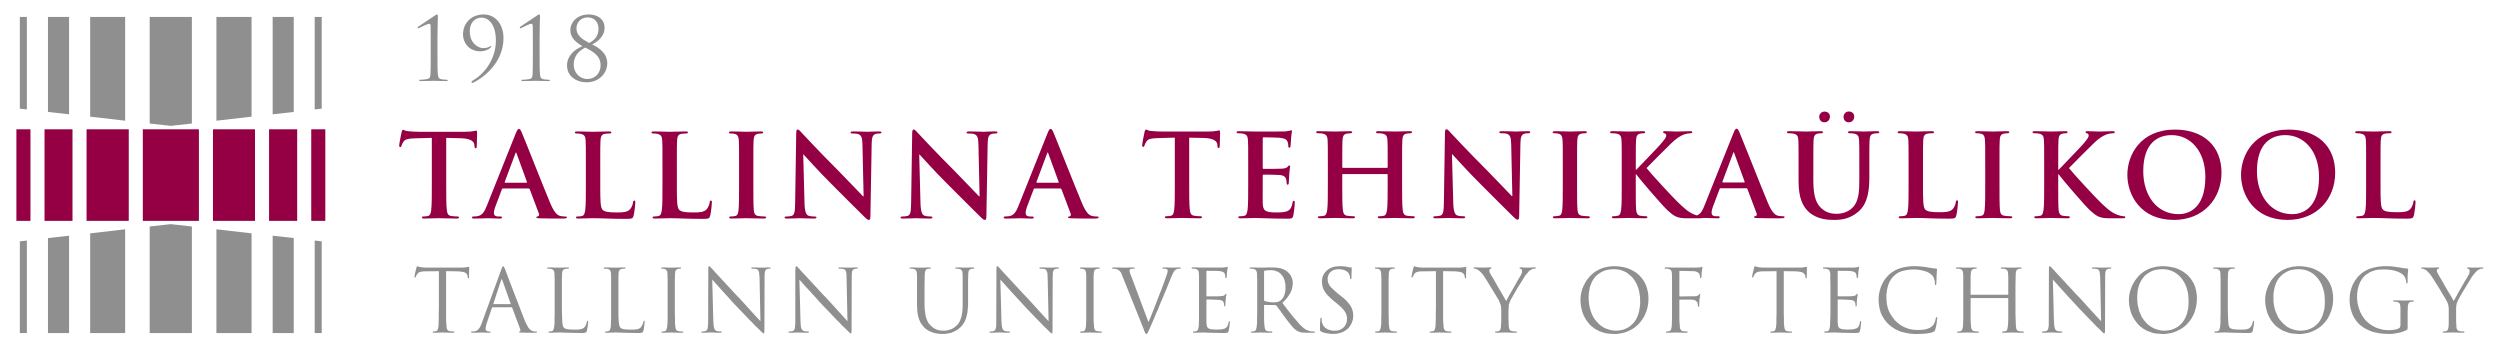 <?xml version="1.0" encoding="UTF-8"?>
<!-- Generator: Adobe Illustrator 15.0.1, SVG Export Plug-In . SVG Version: 6.00 Build 0)  -->
<!DOCTYPE svg PUBLIC "-//W3C//DTD SVG 1.1//EN" "http://www.w3.org/Graphics/SVG/1.1/DTD/svg11.dtd">
<svg version="1.1" xmlns="http://www.w3.org/2000/svg" width="600px" height="84px" viewBox="0 0 360 50.377">
<g>
	<path fill="#8F8F8F" d="M46.328,34.74v13.207h-1.013v-13.32L46.328,34.74L46.328,34.74z    M45.315,2.43h1.013v13.208l-1.013,0.112V2.43L45.315,2.43z M3.87,34.627v13.32H2.857V34.74L3.87,34.627L3.87,34.627z M2.857,2.43   H3.87v13.32l-1.013-0.112V2.43L2.857,2.43z M9.945,33.93v14.018H6.908v-13.68L9.945,33.93L9.945,33.93z M6.908,2.43h3.037v14.018   L6.908,16.11V2.43L6.908,2.43z M18.022,33.008v14.939h-5.04V33.592L18.022,33.008L18.022,33.008z M12.982,2.43h5.04v14.94   l-5.04-0.585V2.43L12.982,2.43z M27.63,32.604v15.344h-6.075V32.604l3.037-0.338L27.63,32.604L27.63,32.604z M21.555,2.43h6.075   v15.345l-3.038,0.337l-3.037-0.337V2.43L21.555,2.43z M36.225,33.592v14.355h-5.063V33.008L36.225,33.592L36.225,33.592z    M31.163,2.43h5.063v14.355l-5.063,0.585V2.43L31.163,2.43z M42.3,34.268v13.68h-3.037V33.93L42.3,34.268L42.3,34.268z    M39.263,2.43H42.3v13.68l-3.037,0.337V2.43L39.263,2.43z"/>
	<path fill="#940043" d="M2.362,18.608h2.025v13.185H2.362V18.608L2.362,18.608z    M6.413,18.608v13.185h4.027V18.608H6.413L6.413,18.608z M12.465,18.608v13.185h6.075V18.608H12.465L12.465,18.608z M20.565,18.608   v13.185h8.078V18.608H20.565L20.565,18.608z M30.667,18.608v13.185h6.053V18.608H30.667L30.667,18.608z M38.745,18.608v13.185h4.05   V18.608H38.745L38.745,18.608z M44.82,18.608v13.185h2.025V18.608H44.82L44.82,18.608z"/>
</g>
<path fill="#8F8F8F" d="M123.525,38.543l0.022,0.045l-0.022,0.021l-0.022,0.023l-0.045,0.021l-0.045,0.023H123.3l-0.202,0.023  l-0.135,0.045l-0.09,0.066l-0.09,0.09l-0.068,0.113l-0.022,0.135l-0.022,0.18l-0.022,0.225v0.248l-0.022,7.313v0.473l-0.022,0.27  l-0.022,0.068l-0.022,0.045l-0.022,0.021h-0.022l-0.09-0.021l-0.157-0.135l-0.248-0.248l-0.405-0.404l-0.135-0.113l-0.248-0.248  l-0.36-0.383l-0.45-0.449l-0.495-0.518l-0.517-0.539l-0.54-0.563l-0.518-0.541l-0.54-0.584l-0.518-0.586l-0.495-0.539l-0.45-0.496  l-0.428-0.449l-0.337-0.406l-0.27-0.291l-0.203-0.227l0.158,5.963l0.022,0.338l0.022,0.293l0.022,0.246l0.067,0.182l0.068,0.156  l0.067,0.09l0.09,0.09l0.135,0.045l0.36,0.068h0.248h0.045l0.045,0.023v0.021l0.022,0.045l-0.022,0.045l-0.045,0.023l-0.067,0.021  h-0.09h-0.495l-0.383-0.021h-0.292l-0.157-0.023l-0.158,0.023h-0.27l-0.36,0.021h-0.405h-0.09l-0.045-0.021l-0.045-0.023  l-0.022-0.045l0.022-0.045v-0.021l0.045-0.023h0.045h0.225l0.27-0.068l0.112-0.045l0.09-0.09l0.067-0.111l0.045-0.158l0.022-0.203  l0.022-0.27l0.022-0.314V46.08v-7.133l0.022-0.314l0.022-0.18l0.022-0.068l0.023-0.045l0.022-0.021h0.045l0.09,0.045l0.112,0.111  l0.113,0.135l0.112,0.113l0.135,0.158l0.292,0.314l0.405,0.428l0.495,0.539l0.585,0.631l0.652,0.697l0.675,0.742l0.72,0.742  l0.923,1.014l0.877,0.967l0.72,0.787l0.45,0.496l-0.135-6.322v-0.293l-0.022-0.225l-0.022-0.182l-0.045-0.156l-0.067-0.135  l-0.09-0.09l-0.09-0.068l-0.135-0.045l-0.36-0.045h-0.247l-0.068-0.023l-0.022-0.021l-0.022-0.023v-0.021l0.022-0.045l0.045-0.023  l0.09-0.021h0.09h0.428l0.382,0.021h0.315h0.18h0.157h0.225l0.315-0.021h0.36h0.09l0.067,0.021L123.525,38.543z M152.348,38.498  h-0.09h-0.36l-0.292,0.021h-0.248H151.2h-0.18h-0.292l-0.405-0.021h-0.405h-0.112l-0.068,0.021l-0.067,0.023v0.045v0.021v0.023  l0.045,0.021l0.045,0.023h0.27l0.338,0.045l0.135,0.045l0.113,0.068l0.067,0.09l0.067,0.135l0.045,0.156l0.045,0.182v0.225  l0.022,0.293l0.135,6.322l-0.473-0.496l-0.72-0.787l-0.877-0.967l-0.923-1.014l-0.72-0.742l-0.675-0.742l-0.652-0.697l-0.585-0.631  l-0.495-0.539l-0.405-0.428l-0.27-0.314l-0.158-0.158l-0.09-0.113l-0.135-0.135l-0.112-0.111l-0.09-0.045h-0.045l-0.022,0.021  l-0.022,0.045l-0.022,0.068l-0.022,0.18v0.314l-0.022,7.133v0.383v0.314l-0.022,0.27l-0.045,0.203l-0.045,0.158l-0.068,0.111  l-0.09,0.09l-0.09,0.045l-0.292,0.068h-0.225h-0.045l-0.022,0.023l-0.022,0.021v0.045v0.045l0.045,0.023l0.067,0.021h0.067h0.428  l0.337-0.021h0.292l0.158-0.023l0.135,0.023h0.292l0.382,0.021h0.495h0.113l0.067-0.021l0.045-0.023v-0.045v-0.045l-0.022-0.021  l-0.022-0.023h-0.045h-0.27l-0.36-0.068l-0.112-0.045l-0.09-0.09l-0.09-0.09l-0.067-0.156l-0.045-0.182l-0.045-0.246l-0.022-0.293  l-0.022-0.338l-0.158-5.963l0.203,0.227l0.27,0.291l0.36,0.406l0.405,0.449l0.45,0.496l0.495,0.539l0.54,0.586l0.54,0.584  l0.495,0.541l0.54,0.563l0.518,0.539l0.495,0.518l0.45,0.449l0.36,0.383l0.248,0.248l0.135,0.113l0.405,0.404l0.248,0.248  l0.157,0.135l0.09,0.021h0.045l0.022-0.021l0.022-0.045v-0.068l0.022-0.27v-0.473l0.022-7.313l0.022-0.248V39.33l0.022-0.18  l0.045-0.135l0.045-0.113l0.09-0.09l0.112-0.066l0.135-0.045l0.18-0.023h0.113l0.067-0.023l0.045-0.021l0.022-0.023v-0.021v-0.045  l-0.045-0.023L152.348,38.498z M158.58,47.723h-0.248l-0.315-0.045l-0.113-0.023l-0.112-0.045l-0.09-0.066l-0.045-0.09l-0.045-0.09  l-0.045-0.113l-0.022-0.135v-0.113l-0.045-0.473l-0.022-0.629v-0.766v-0.832v-2.205v-1.17v-0.742v-0.451l0.022-0.314l0.022-0.156  l0.022-0.137l0.022-0.111l0.045-0.09l0.068-0.09l0.067-0.045l0.09-0.045l0.113-0.045l0.18-0.023h0.135l0.045-0.023h0.022  l0.022-0.021l0.022-0.045l-0.022-0.045l-0.022-0.023l-0.067-0.021h-0.09h-0.337l-0.382,0.021h-0.337h-0.158h-0.18h-0.337  l-0.382-0.021h-0.36h-0.09l-0.067,0.021l-0.045,0.023v0.045v0.045l0.022,0.021h0.045l0.022,0.023h0.18l0.203,0.045l0.112,0.023  l0.067,0.045l0.067,0.066l0.068,0.068l0.045,0.09l0.045,0.111l0.022,0.137v0.156l0.022,0.314v0.451v0.742v1.17v2.205v0.832V45.9  l-0.022,0.629l-0.022,0.473l-0.045,0.248l-0.067,0.203l-0.045,0.09l-0.067,0.066l-0.067,0.045l-0.067,0.023l-0.203,0.045h-0.18  l-0.045,0.023h-0.022l-0.022,0.021v0.045v0.045l0.045,0.023l0.045,0.021h0.09h0.337l0.405-0.021h0.315l0.18-0.023l0.158,0.023h0.36  l0.495,0.021h0.518h0.09l0.045-0.021l0.045-0.045v-0.023v-0.045v-0.021h-0.045L158.58,47.723z M324.518,46.17l-0.045,0.023  l-0.022,0.021l-0.022,0.045l-0.022,0.068l-0.045,0.201l-0.067,0.182l-0.091,0.201l-0.112,0.158l-0.135,0.135l-0.135,0.09  l-0.181,0.068l-0.18,0.045l-0.405,0.045h-0.473h-0.337l-0.293-0.023l-0.225-0.021l-0.18-0.023l-0.158-0.045l-0.135-0.045  l-0.09-0.066l-0.09-0.068l-0.067-0.113l-0.067-0.156l-0.046-0.248l-0.022-0.293l-0.045-0.854l-0.022-1.17v-2.229v-1.17v-0.742  l0.022-0.451V39.42l0.022-0.156l0.022-0.137l0.022-0.111l0.068-0.09l0.045-0.09l0.09-0.045l0.09-0.045l0.135-0.045l0.226-0.023h0.18  l0.045-0.023h0.022l0.022-0.021l0.022-0.045l-0.022-0.045l-0.045-0.023l-0.045-0.021h-0.09h-0.36l-0.428,0.021h-0.382h-0.181h-0.157  h-0.36l-0.449-0.021h-0.428h-0.09l-0.067,0.021l-0.045,0.023v0.045v0.045l0.022,0.021h0.045l0.022,0.023h0.225l0.202,0.023  l0.136,0.045l0.112,0.045l0.09,0.066l0.067,0.068l0.067,0.111l0.022,0.09l0.022,0.137l0.022,0.156v0.314l0.022,0.451v0.742v1.17  v2.205v0.832l-0.022,0.766v0.629l-0.045,0.473l-0.045,0.248l-0.067,0.203l-0.045,0.09l-0.045,0.066l-0.067,0.045l-0.09,0.023  l-0.181,0.045h-0.202l-0.045,0.023h-0.022l-0.022,0.021v0.045l0.022,0.045l0.022,0.023l0.067,0.021h0.09h0.338l0.359-0.021h0.338  l0.18-0.023l0.585,0.023l0.676,0.021l0.899,0.023l1.17,0.021h0.226l0.18-0.021l0.112-0.023l0.09-0.021l0.068-0.045l0.045-0.068  l0.045-0.066l0.022-0.092l0.067-0.336l0.067-0.383l0.045-0.338V46.35v-0.066v-0.068l-0.022-0.021L324.518,46.17z M169.987,38.52  l-0.067-0.021h-0.09h-0.292l-0.292,0.021h-0.248h-0.135h-0.18h-0.292l-0.36-0.021h-0.382h-0.135l-0.068,0.021l-0.045,0.023  l-0.022,0.045v0.045l0.045,0.021h0.045l0.045,0.023h0.225l0.248,0.045l0.068,0.045l0.067,0.09l0.022,0.068v0.09l-0.022,0.201  l-0.09,0.271l-0.157,0.473l-0.27,0.742l-0.337,0.922l-0.405,1.014l-0.405,1.057l-0.405,1.035l-0.36,0.922l-0.315,0.721l-2.385-6.367  l-0.135-0.338l-0.112-0.293l-0.068-0.225l-0.022-0.18v-0.068l0.022-0.066l0.045-0.045l0.09-0.068l0.225-0.045h0.248l0.045-0.023  h0.045l0.022-0.045v-0.021v-0.045l-0.067-0.023l-0.113-0.021h-0.135h-0.383l-0.337,0.021h-0.27h-0.18h-0.203h-0.36l-0.428-0.021  h-0.473h-0.135l-0.09,0.021l-0.068,0.023l-0.022,0.045v0.021l0.022,0.023l0.023,0.021l0.045,0.023h0.202l0.27,0.045l0.158,0.045  l0.135,0.045l0.113,0.09l0.112,0.09l0.09,0.113l0.112,0.135l0.09,0.203l0.09,0.225l3.06,7.627l0.135,0.383l0.112,0.248l0.045,0.066  l0.045,0.045l0.045,0.023l0.067,0.021l0.045-0.021l0.022-0.023l0.045-0.066l0.068-0.09l0.135-0.293l0.203-0.449l0.112-0.271  l0.158-0.338l0.157-0.381l0.203-0.451l0.203-0.518l0.248-0.539l0.248-0.631l0.27-0.652l0.247-0.563l0.225-0.563l0.225-0.518  l0.203-0.494l0.157-0.428l0.158-0.338l0.112-0.293l0.068-0.18l0.225-0.518l0.18-0.338l0.158-0.201l0.135-0.113l0.18-0.09  l0.157-0.045h0.158h0.09l0.067-0.023h0.045l0.023-0.045l0.022-0.021l-0.022-0.045L169.987,38.52z M357.615,38.543l-0.022-0.023  l-0.067-0.021h-0.045h-0.293l-0.383,0.021h-0.359h-0.181h-0.135h-0.202l-0.226-0.021h-0.27h-0.067l-0.067,0.021l-0.045,0.023v0.021  v0.045l0.045,0.023l0.045,0.045l0.09,0.023l0.09,0.045l0.067,0.066l0.022,0.113l0.022,0.111l-0.022,0.135l-0.022,0.158l-0.067,0.158  l-0.112,0.18l-0.135,0.27l-0.248,0.404l-0.314,0.541l-0.338,0.584l-0.338,0.586l-0.292,0.539l-0.248,0.451l-0.157,0.293  l-0.135-0.248l-0.271-0.473l-0.359-0.586l-0.383-0.652l-0.383-0.674l-0.337-0.586l-0.271-0.449l-0.135-0.27L351,39.264l-0.067-0.113  l-0.022-0.113v-0.111v-0.068l0.022-0.066L351,38.746l0.067-0.045l0.135-0.068l0.045-0.045v-0.045l-0.022-0.023l-0.045-0.021h-0.09  h-0.359l-0.315,0.021h-0.247h-0.136h-0.18h-0.36l-0.404-0.021h-0.271h-0.09l-0.045,0.021l-0.022,0.023l-0.022,0.045l0.022,0.021  l0.022,0.045h0.045l0.045,0.023h0.112l0.135,0.045l0.136,0.068l0.157,0.066l0.18,0.158l0.203,0.201l0.225,0.248l0.225,0.314  l0.226,0.338l0.292,0.473l0.36,0.563l0.36,0.586l0.337,0.584l0.315,0.496l0.202,0.359l0.112,0.203l0.113,0.246l0.09,0.271  l0.022,0.156l0.022,0.18l0.022,0.203v0.248v1.057v0.203v0.314v0.338l-0.022,0.404l-0.022,0.113l-0.022,0.135l-0.022,0.113  l-0.045,0.09l-0.045,0.09l-0.068,0.066l-0.09,0.045l-0.067,0.023l-0.202,0.045h-0.181l-0.045,0.023h-0.022l-0.022,0.021v0.045v0.045  l0.045,0.023l0.068,0.021h0.067h0.359l0.383-0.021h0.315l0.18-0.023l0.157,0.023h0.36l0.495,0.021h0.518h0.09l0.045-0.021  l0.045-0.045l0.022-0.023l-0.022-0.045v-0.021h-0.045l-0.045-0.023h-0.248l-0.314-0.045l-0.112-0.023l-0.113-0.045l-0.09-0.066  l-0.067-0.09l-0.045-0.09l-0.045-0.113l-0.022-0.135v-0.113l-0.022-0.404l-0.022-0.338v-0.314v-0.203v-1.057v-0.314l0.022-0.293  l0.022-0.158l0.022-0.156l0.045-0.158l0.067-0.18l0.157-0.293l0.248-0.473l0.337-0.584l0.383-0.631l0.383-0.631l0.359-0.584  l0.293-0.473l0.225-0.27l0.181-0.225l0.157-0.182l0.157-0.135l0.157-0.111l0.158-0.068l0.157-0.066l0.135-0.023h0.136l0.067-0.023  l0.045-0.021l0.022-0.023l0.022-0.045L357.615,38.543z M177.03,46.215l-0.045,0.023l-0.022,0.021l-0.022,0.068l-0.022,0.09  l-0.045,0.18l-0.045,0.158l-0.045,0.135l-0.068,0.111l-0.067,0.09l-0.09,0.092l-0.09,0.066l-0.112,0.045l-0.135,0.045l-0.135,0.045  l-0.157,0.023l-0.18,0.021h-0.315l-0.27,0.023l-0.405-0.023l-0.337-0.021l-0.135-0.023l-0.113-0.045l-0.09-0.045l-0.09-0.045  l-0.068-0.066l-0.045-0.068l-0.067-0.068l-0.022-0.111l-0.045-0.225l-0.022-0.293v-0.383v-0.607v-0.652v-0.473v-1.102v-0.047  l0.022-0.021l0.022-0.023h0.045h0.315l0.518,0.023l0.54,0.021l0.405,0.023l0.158,0.023l0.135,0.045l0.113,0.045l0.067,0.045  l0.067,0.066l0.045,0.068l0.022,0.066l0.023,0.068l0.045,0.225l0.022,0.18v0.045l0.022,0.045l0.022,0.023h0.045l0.045-0.023  l0.022-0.045v-0.09v-0.066l0.022-0.135v-0.203l0.023-0.248l0.022-0.225l0.022-0.27l0.022-0.203l0.045-0.135v-0.068v-0.066  l-0.022-0.023l-0.022-0.021h-0.022l-0.068,0.045l-0.112,0.111l-0.09,0.09l-0.135,0.045l-0.157,0.023l-0.203,0.023l-0.405,0.021  h-0.63h-0.607h-0.337h-0.045l-0.022-0.021v-0.047v-0.045v-3.441v-0.068l0.022-0.021l0.022-0.023l0.022-0.021l0.292,0.021h0.54h0.54  l0.337,0.023l0.225,0.021l0.18,0.045l0.135,0.045l0.112,0.045l0.09,0.068l0.067,0.068l0.045,0.066l0.022,0.068l0.067,0.246v0.203  l0.022,0.068v0.045l0.045,0.021l0.045,0.023l0.022-0.023l0.022-0.021l0.022-0.045l0.022-0.045l0.022-0.182v-0.246l0.022-0.248  l0.022-0.158l0.045-0.381l0.045-0.203l-0.022-0.068l-0.023-0.045l-0.09,0.045l-0.09,0.023l-0.225,0.045l-0.315,0.021h-0.54h-0.945  h-0.923h-0.427h-0.18h-0.337l-0.45-0.021h-0.45h-0.09l-0.067,0.021l-0.022,0.023l-0.022,0.045l0.022,0.045l0.022,0.021h0.022  l0.045,0.023h0.203l0.203,0.023l0.157,0.045l0.113,0.045l0.09,0.066l0.067,0.068l0.045,0.111l0.045,0.09l0.022,0.137v0.156  l0.022,0.314v0.451v0.742v1.17v2.205v0.832V45.9l-0.022,0.629l-0.022,0.473l-0.045,0.248l-0.068,0.203l-0.045,0.09l-0.067,0.066  l-0.067,0.045l-0.068,0.023l-0.202,0.045h-0.18l-0.045,0.023h-0.045v0.021v0.045v0.045l0.045,0.023l0.045,0.021h0.09h0.338  l0.405-0.021h0.315l0.18-0.023l0.36,0.023l0.607,0.021l0.877,0.023l1.215,0.021l0.292-0.021l0.202-0.023l0.068-0.045l0.045-0.045  l0.022-0.09l0.045-0.113l0.045-0.27l0.068-0.383l0.022-0.359l0.022-0.18V46.35v-0.066l-0.022-0.045L177.03,46.215z M84.623,46.17  l-0.045,0.023l-0.022,0.021l-0.022,0.045l-0.023,0.068l-0.045,0.201l-0.067,0.182l-0.09,0.201l-0.113,0.158l-0.135,0.135  l-0.135,0.09l-0.18,0.068l-0.18,0.045l-0.405,0.045h-0.473H82.35l-0.292-0.023l-0.225-0.021l-0.18-0.023l-0.157-0.045l-0.135-0.045  l-0.09-0.066l-0.09-0.068l-0.068-0.113l-0.067-0.156L81,46.643l-0.022-0.293l-0.045-0.854l-0.022-1.17v-2.229v-1.17v-0.742  l0.022-0.451V39.42l0.022-0.156l0.022-0.137L81,39.016l0.067-0.09l0.045-0.09l0.09-0.045l0.09-0.045l0.135-0.045l0.225-0.023h0.18  l0.045-0.023H81.9l0.022-0.021l0.022-0.045l-0.022-0.045l-0.045-0.023l-0.045-0.021h-0.09h-0.36l-0.427,0.021h-0.383h-0.18h-0.158  h-0.36l-0.45-0.021h-0.427h-0.09L78.84,38.52l-0.045,0.023v0.045v0.045l0.022,0.021h0.045l0.022,0.023h0.225l0.203,0.023  l0.135,0.045l0.113,0.045l0.09,0.066l0.067,0.068l0.068,0.111l0.022,0.09l0.022,0.137l0.022,0.156v0.314l0.022,0.451v0.742v1.17  v2.205v0.832L79.853,45.9v0.629l-0.045,0.473l-0.045,0.248l-0.068,0.203l-0.045,0.09l-0.045,0.066l-0.067,0.045l-0.09,0.023  l-0.18,0.045h-0.203l-0.045,0.023h-0.022l-0.022,0.021v0.045l0.022,0.045l0.022,0.023l0.067,0.021h0.09h0.337l0.36-0.021h0.337  l0.18-0.023l0.585,0.023l0.675,0.021l0.9,0.023l1.17,0.021h0.225l0.18-0.021l0.113-0.023l0.09-0.021l0.067-0.045l0.045-0.068  l0.045-0.066l0.022-0.092l0.068-0.336l0.067-0.383l0.045-0.338V46.35v-0.066v-0.068l-0.022-0.021L84.623,46.17z M189.338,47.768  l0.022,0.045l-0.022,0.045l-0.045,0.023l-0.091,0.021h-0.157h-0.877l-0.45-0.021l-0.36-0.023l-0.135-0.045l-0.135-0.045  l-0.136-0.045l-0.112-0.068l-0.202-0.111l-0.181-0.158l-0.202-0.18l-0.18-0.203l-0.428-0.518l-0.495-0.652l-0.383-0.518  l-0.382-0.539l-0.338-0.449l-0.247-0.338l-0.067-0.045l-0.091-0.023l-1.529-0.021h-0.045l-0.022,0.021l-0.022,0.023v0.045v0.314  v0.832V45.9l0.022,0.629l0.045,0.473l0.022,0.113l0.022,0.135l0.022,0.113l0.045,0.09l0.067,0.09l0.067,0.066l0.112,0.045  l0.113,0.023l0.314,0.045h0.248l0.045,0.023h0.045v0.021l0.022,0.045l-0.022,0.023l-0.022,0.045l-0.067,0.021h-0.091h-0.518  l-0.494-0.021h-0.36l-0.157-0.023l-0.136,0.023h-0.314l-0.383,0.021h-0.337h-0.091l-0.067-0.021l-0.022-0.023l-0.022-0.045v-0.045  l0.022-0.021h0.022l0.045-0.023h0.203l0.18-0.045l0.09-0.023l0.067-0.045l0.045-0.066l0.046-0.09l0.067-0.203l0.045-0.248  l0.045-0.473V45.9l0.022-0.766v-0.832v-2.205v-1.17v-0.742l-0.022-0.451V39.42l-0.022-0.156l-0.022-0.137l-0.045-0.09l-0.045-0.111  l-0.068-0.068l-0.09-0.066l-0.112-0.045l-0.135-0.045l-0.203-0.023h-0.225L180,38.654h-0.022l-0.022-0.021v-0.045v-0.045L180,38.52  l0.067-0.021h0.09h0.428l0.45,0.021h0.359h0.158h0.225h0.428l0.45-0.021h0.359h0.293l0.314,0.021l0.293,0.023l0.292,0.045  l0.293,0.066l0.27,0.092l0.271,0.135l0.247,0.156l0.136,0.113l0.135,0.135l0.157,0.158l0.135,0.201l0.113,0.227l0.112,0.27  l0.022,0.135l0.045,0.158v0.135l0.022,0.156l-0.022,0.361l-0.067,0.336l-0.09,0.361l-0.158,0.338l-0.202,0.359l-0.27,0.383  l-0.315,0.359l-0.383,0.383l0.721,0.945l0.675,0.854l0.63,0.744l0.563,0.652l0.247,0.225l0.226,0.203l0.225,0.156l0.18,0.113  l0.203,0.066l0.157,0.068l0.157,0.045l0.113,0.023l0.314,0.021h0.18l0.046,0.023h0.022L189.338,47.768z M184.5,43.178l0.157-0.18  l0.136-0.18l0.112-0.227l0.09-0.27l0.067-0.293l0.045-0.314v-0.338v-0.27l-0.022-0.27l-0.067-0.27l-0.045-0.227l-0.09-0.225  l-0.09-0.201l-0.136-0.203l-0.112-0.158l-0.157-0.156l-0.157-0.135l-0.181-0.113l-0.202-0.09l-0.203-0.068l-0.202-0.066  l-0.247-0.023h-0.226h-0.292l-0.226,0.023l-0.202,0.021l-0.135,0.023l-0.022,0.021l-0.045,0.023l-0.022,0.045v0.045v4.072v0.045  l0.022,0.045l0.022,0.045l0.045,0.023l0.202,0.066l0.315,0.068l0.382,0.045l0.405,0.021l0.225-0.021l0.248-0.023l0.112-0.021  l0.112-0.045l0.136-0.068l0.09-0.066L184.5,43.178z M77.31,47.768l0.022,0.045l-0.022,0.045l-0.067,0.023l-0.068,0.021h-0.09h-0.27  h-0.473h-0.585l-0.63-0.021H74.97l-0.135-0.023l-0.067-0.021l-0.022-0.045v-0.023l0.022-0.045h0.022l0.045-0.021l0.045-0.023  l0.045-0.068l0.022-0.111l-0.045-0.135l-1.147-3.061l-0.022-0.023l-0.022-0.021l-0.022-0.023h-0.045h-2.678H70.92l-0.022,0.023  l-0.045,0.021l-0.022,0.047l-0.743,2.203l-0.067,0.227l-0.045,0.225l-0.045,0.203v0.18v0.09l0.045,0.066l0.045,0.068l0.067,0.045  l0.067,0.045l0.068,0.023l0.09,0.021h0.09h0.113h0.067l0.022,0.023l0.022,0.021l0.022,0.045l-0.022,0.045l-0.045,0.023l-0.045,0.021  h-0.09H70.2l-0.292-0.021H69.66l-0.18-0.023l-0.18,0.023h-0.36l-0.405,0.021h-0.45h-0.112l-0.068-0.021l-0.045-0.023l-0.022-0.045  v-0.045l0.045-0.021l0.022-0.023h0.045h0.18l0.18-0.021l0.203-0.047l0.18-0.09l0.135-0.09l0.135-0.156l0.113-0.158l0.112-0.203  l0.09-0.201l0.09-0.227l2.813-7.717l0.09-0.248l0.09-0.156l0.045-0.068l0.045-0.021l0.067,0.021l0.045,0.068l0.067,0.135  l0.113,0.225l0.135,0.383l0.27,0.721l0.382,0.988l0.428,1.125l0.473,1.217l0.45,1.17l0.405,1.057l0.337,0.855l0.18,0.359  l0.157,0.293l0.135,0.248l0.135,0.156l0.135,0.135l0.112,0.09l0.112,0.045l0.113,0.045l0.27,0.068h0.225h0.045l0.045,0.023  L77.31,47.768z M73.53,43.695l-1.192-3.354l-0.045-0.111l-0.045-0.045l-0.045,0.045l-0.045,0.111l-1.103,3.354v0.045v0.023  l0.022,0.021H71.1h2.385h0.022l0.022-0.021V43.74V43.695z M110.925,38.52l-0.067-0.021h-0.09h-0.36l-0.315,0.021h-0.225h-0.158  h-0.18h-0.315l-0.382-0.021h-0.405h-0.113l-0.067,0.021l-0.067,0.023l-0.022,0.045l0.022,0.021v0.023l0.045,0.021l0.045,0.023h0.248  l0.36,0.045l0.135,0.045l0.112,0.068l0.067,0.09l0.067,0.135l0.045,0.156l0.022,0.182l0.022,0.225l0.022,0.293l0.135,6.322  l-0.472-0.496l-0.72-0.787l-0.877-0.967l-0.922-1.014l-0.72-0.742l-0.675-0.742l-0.653-0.697l-0.585-0.631l-0.495-0.539  l-0.405-0.428l-0.27-0.314l-0.157-0.158l-0.113-0.113l-0.112-0.135l-0.113-0.111l-0.09-0.045h-0.045l-0.022,0.021l-0.022,0.045  l-0.022,0.068l-0.022,0.18v0.314l-0.022,7.133v0.383l-0.023,0.314l-0.022,0.27l-0.022,0.203l-0.045,0.158l-0.067,0.111l-0.09,0.09  l-0.113,0.045l-0.27,0.068h-0.225h-0.045l-0.022,0.023l-0.022,0.021l-0.022,0.045l0.022,0.045l0.045,0.023l0.068,0.021h0.067h0.405  l0.36-0.021h0.27l0.158-0.023l0.158,0.023h0.292l0.382,0.021h0.495h0.09l0.067-0.021l0.045-0.023l0.023-0.045v-0.045l-0.023-0.021  l-0.045-0.023h-0.045h-0.248l-0.36-0.068l-0.112-0.045l-0.113-0.09l-0.067-0.09l-0.067-0.156l-0.045-0.182l-0.045-0.246  l-0.022-0.293l-0.022-0.338l-0.157-5.963l0.202,0.227l0.27,0.291l0.36,0.406l0.405,0.449l0.45,0.496l0.495,0.539l0.518,0.586  l0.54,0.584l0.518,0.541l0.54,0.563l0.518,0.539l0.495,0.518l0.45,0.449l0.36,0.383l0.248,0.248l0.135,0.113l0.405,0.404  l0.248,0.248l0.158,0.135l0.09,0.021h0.022l0.045-0.021v-0.045l0.022-0.068l0.022-0.27v-0.473l0.022-7.313v-0.248l0.023-0.225  l0.022-0.18l0.045-0.135l0.045-0.113l0.09-0.09l0.113-0.066l0.135-0.045l0.18-0.023h0.112l0.045-0.023l0.045-0.021l0.045-0.023  v-0.021l-0.022-0.045L110.925,38.52z M67.5,38.408l-0.112,0.021l-0.225,0.045l-0.36,0.045h-0.518h-4.68h-0.158H61.2l-0.292-0.021  l-0.27-0.023l-0.383-0.09l-0.18-0.066l-0.068,0.09l-0.045,0.156l-0.067,0.227l-0.09,0.404l-0.09,0.404l-0.022,0.248v0.045v0.045  l0.022,0.023h0.022h0.045l0.022-0.023l0.045-0.045l0.022-0.045l0.067-0.158l0.135-0.246l0.09-0.09l0.09-0.09l0.113-0.068  l0.135-0.045l0.158-0.045l0.202-0.023l0.225-0.021h0.27l1.845-0.023v5.266l-0.022,0.832V45.9l-0.022,0.629l-0.023,0.473L63.09,47.25  l-0.067,0.203l-0.045,0.09l-0.045,0.066l-0.09,0.045l-0.067,0.023l-0.203,0.045h-0.18l-0.045,0.023h-0.022l-0.022,0.021v0.045v0.045  l0.045,0.023l0.067,0.021h0.09h0.337l0.383-0.021h0.315l0.18-0.023l0.157,0.023h0.36l0.495,0.021h0.518h0.09l0.045-0.021  l0.045-0.045l0.022-0.023l-0.022-0.045v-0.021h-0.045l-0.045-0.023h-0.248l-0.315-0.045l-0.112-0.023l-0.112-0.045l-0.068-0.066  l-0.067-0.09l-0.045-0.09l-0.045-0.113l-0.022-0.135v-0.113l-0.045-0.473L64.237,45.9v-0.766v-0.832v-5.266l1.575,0.023l0.405,0.021  l0.315,0.045l0.27,0.045l0.202,0.092l0.135,0.111l0.112,0.113l0.045,0.111l0.045,0.135v0.137l0.023,0.111l0.022,0.068l0.022,0.021  l0.045,0.023l0.022-0.023l0.022-0.021l0.022-0.045l0.022-0.09v-0.203V39.33l0.022-0.428v-0.338v-0.066v-0.045l-0.022-0.023  L67.5,38.408z M92.79,46.193l-0.022-0.023L92.7,46.193l-0.022,0.021l-0.023,0.045v0.068l-0.045,0.201l-0.09,0.182l-0.09,0.201  l-0.113,0.158l-0.112,0.135l-0.158,0.09l-0.157,0.068l-0.18,0.045l-0.427,0.045H90.81h-0.337l-0.27-0.023l-0.225-0.021l-0.203-0.023  l-0.157-0.045l-0.113-0.045l-0.09-0.066l-0.09-0.068l-0.068-0.113l-0.067-0.156l-0.045-0.248L89.1,46.35l-0.045-0.854v-1.17v-2.229  v-1.17v-0.742v-0.451l0.022-0.314v-0.156l0.022-0.137l0.045-0.111l0.045-0.09l0.067-0.09l0.068-0.045l0.112-0.045l0.112-0.045  l0.248-0.023h0.18L90,38.654h0.045l0.022-0.021v-0.045v-0.045l-0.045-0.023l-0.067-0.021h-0.09h-0.36l-0.427,0.021h-0.36h-0.18  h-0.18H88.02l-0.45-0.021h-0.45h-0.09l-0.067,0.021l-0.022,0.023l-0.022,0.045l0.022,0.045l0.022,0.021h0.022l0.045,0.023h0.203  l0.203,0.023l0.157,0.045l0.113,0.045l0.09,0.066l0.067,0.068l0.045,0.111l0.045,0.09l0.022,0.137v0.156l0.022,0.314v0.451v0.742  v1.17v2.205v0.832V45.9l-0.022,0.629l-0.022,0.473l-0.045,0.248l-0.068,0.203l-0.045,0.09l-0.067,0.066l-0.067,0.045l-0.068,0.023  l-0.202,0.045h-0.18l-0.045,0.023H87.12v0.021v0.045v0.045l0.045,0.023l0.045,0.021h0.09h0.338l0.382-0.021h0.315l0.203-0.023  l0.563,0.023l0.697,0.021l0.9,0.023l1.17,0.021h0.225l0.158-0.021l0.135-0.023l0.09-0.021l0.067-0.045l0.045-0.068l0.022-0.066  l0.045-0.092l0.068-0.336l0.045-0.383l0.045-0.338l0.022-0.203v-0.066l-0.022-0.068L92.79,46.193z M98.348,47.746l-0.045-0.023  h-0.27l-0.292-0.045l-0.135-0.023l-0.112-0.045l-0.068-0.066l-0.067-0.09l-0.045-0.09L97.29,47.25l-0.022-0.135l-0.022-0.113  L97.2,46.529V45.9l-0.022-0.766v-0.832v-2.205v-1.17v-0.742l0.022-0.451V39.42l0.022-0.156l0.022-0.137l0.022-0.111l0.045-0.09  l0.067-0.09l0.09-0.045l0.09-0.045l0.112-0.045l0.18-0.023h0.135l0.022-0.023h0.045l0.022-0.021v-0.045v-0.045l-0.045-0.023  l-0.068-0.021h-0.09h-0.337l-0.383,0.021h-0.337H96.66h-0.158h-0.337l-0.405-0.021H95.4h-0.09l-0.045,0.021l-0.045,0.023  l-0.023,0.045l0.023,0.045l0.022,0.021h0.022l0.045,0.023h0.18l0.202,0.045l0.09,0.023l0.09,0.045l0.067,0.066l0.045,0.068  l0.068,0.09l0.022,0.111l0.022,0.137l0.022,0.156v0.314l0.022,0.451v0.742v1.17v2.205v0.832V45.9l-0.022,0.629l-0.045,0.473  L96.03,47.25l-0.067,0.203l-0.045,0.09l-0.045,0.066l-0.067,0.045l-0.09,0.023l-0.18,0.045h-0.203l-0.045,0.023h-0.022l-0.022,0.021  v0.045l0.022,0.045l0.022,0.023l0.067,0.021h0.09h0.338l0.382-0.021h0.337l0.158-0.023l0.18,0.023h0.36l0.472,0.021h0.518h0.09  l0.068-0.021l0.022-0.045l0.022-0.023v-0.045l-0.022-0.021H98.348z M140.265,38.52l-0.068-0.021h-0.09h-0.315l-0.315,0.021h-0.27  h-0.135h-0.157h-0.337l-0.405-0.021h-0.427h-0.09l-0.067,0.021l-0.022,0.023l-0.022,0.045l0.022,0.045l0.022,0.021h0.022  l0.045,0.023h0.203l0.203,0.023l0.157,0.045l0.113,0.045l0.09,0.066l0.067,0.068l0.045,0.111l0.045,0.09l0.022,0.137v0.156  l0.022,0.314v0.451v0.742v1.17v1.553v0.473l-0.022,0.449L138.555,45l-0.068,0.404l-0.09,0.361l-0.135,0.338l-0.068,0.18l-0.09,0.135  l-0.09,0.158l-0.113,0.135l-0.18,0.18l-0.203,0.18l-0.225,0.158l-0.248,0.135l-0.27,0.09l-0.27,0.09l-0.27,0.045l-0.292,0.021  l-0.248-0.021h-0.247l-0.248-0.045l-0.225-0.068l-0.225-0.09l-0.225-0.111l-0.225-0.158l-0.225-0.203l-0.203-0.201l-0.18-0.227  l-0.157-0.291l-0.135-0.338l-0.112-0.383L133.223,45l-0.068-0.539l-0.022-0.607v-1.756v-1.17l0.022-0.742v-0.451l0.023-0.314v-0.156  l0.022-0.137l0.045-0.111l0.045-0.09l0.045-0.09l0.09-0.068l0.09-0.045l0.112-0.021l0.18-0.023h0.135l0.022-0.023h0.045l0.023-0.021  v-0.045v-0.045l-0.045-0.023l-0.067-0.021h-0.09h-0.315l-0.383,0.021h-0.337h-0.18h-0.203h-0.36l-0.428-0.021h-0.45h-0.09  l-0.067,0.021l-0.022,0.023l-0.022,0.045l0.022,0.045l0.022,0.021h0.022l0.045,0.023h0.203l0.203,0.023l0.157,0.045l0.112,0.045  l0.09,0.066l0.067,0.068l0.045,0.111l0.045,0.09l0.022,0.137v0.156l0.023,0.314v0.451v0.742v1.17v1.822l0.022,0.338v0.293  l0.022,0.291l0.045,0.271l0.045,0.246l0.045,0.248l0.067,0.203l0.068,0.203l0.09,0.201l0.067,0.158l0.09,0.156l0.112,0.158  l0.203,0.27l0.202,0.227l0.18,0.156l0.18,0.135l0.18,0.113l0.18,0.09l0.382,0.158l0.36,0.111l0.337,0.068l0.315,0.045l0.27,0.021  h0.18h0.293l0.292-0.045l0.315-0.045l0.337-0.066l0.315-0.135l0.337-0.158l0.18-0.09l0.157-0.113l0.18-0.135l0.158-0.135l0.18-0.18  l0.158-0.18l0.135-0.203l0.135-0.203l0.112-0.225l0.09-0.225l0.068-0.225l0.067-0.248l0.112-0.494l0.045-0.518l0.045-0.518v-0.518  v-1.328v-1.17v-0.742l0.022-0.451V39.42l0.022-0.156l0.022-0.137l0.022-0.111l0.045-0.09l0.067-0.09l0.068-0.045l0.112-0.045  l0.112-0.045l0.18-0.023h0.135l0.022-0.023h0.045l0.022-0.021v-0.045l-0.022-0.045L140.265,38.52z M278.955,45.697l-0.045-0.021  l-0.022-0.023h-0.045l-0.045,0.045l-0.022,0.045l-0.022,0.09l-0.046,0.227l-0.09,0.291l-0.067,0.135l-0.067,0.158l-0.09,0.135  l-0.09,0.113l-0.203,0.156l-0.225,0.158l-0.247,0.09l-0.248,0.09l-0.292,0.068l-0.293,0.021l-0.314,0.023h-0.36h-0.248l-0.225-0.023  l-0.247-0.021l-0.226-0.045l-0.225-0.045l-0.226-0.068l-0.202-0.09l-0.225-0.066l-0.203-0.113l-0.18-0.09l-0.202-0.113l-0.181-0.135  l-0.337-0.27l-0.315-0.293l-0.27-0.338l-0.248-0.359l-0.225-0.359l-0.181-0.406l-0.135-0.404l-0.09-0.428l-0.067-0.428l-0.022-0.449  V42.48l0.045-0.451l0.067-0.426l0.112-0.428l0.067-0.203l0.068-0.203l0.09-0.18l0.112-0.201l0.112-0.182l0.135-0.18l0.136-0.156  l0.18-0.182l0.18-0.156l0.203-0.158l0.27-0.158l0.315-0.135l0.359-0.111l0.45-0.09l0.495-0.068l0.585-0.021l0.405,0.021l0.382,0.045  l0.36,0.068l0.338,0.09l0.314,0.09l0.271,0.135l0.225,0.135l0.18,0.135l0.136,0.113l0.09,0.135l0.09,0.135l0.067,0.158l0.067,0.18  l0.045,0.18l0.022,0.18l0.022,0.18v0.113v0.09l0.045,0.045l0.046,0.023l0.045-0.023l0.045-0.045v-0.09l0.022-0.113v-0.225  l0.022-0.338v-0.359l0.022-0.359l0.022-0.293v-0.18l0.022-0.135v-0.09v-0.045l-0.022-0.045l-0.045-0.023l-0.09-0.023l-0.293-0.021  l-0.314-0.045l-0.315-0.045l-0.338-0.068l-0.472-0.066l-0.473-0.045l-0.45-0.045h-0.405h-0.359l-0.338,0.021l-0.315,0.045  l-0.292,0.045l-0.293,0.045l-0.247,0.068l-0.271,0.066l-0.225,0.092l-0.225,0.09l-0.226,0.111l-0.18,0.113l-0.202,0.111  l-0.338,0.248l-0.293,0.27l-0.202,0.227l-0.18,0.201l-0.158,0.225l-0.135,0.227l-0.135,0.246l-0.112,0.227l-0.112,0.225  l-0.068,0.225l-0.135,0.449l-0.09,0.428l-0.045,0.383l-0.022,0.338l0.022,0.449l0.045,0.473l0.045,0.248l0.045,0.225l0.067,0.248  l0.067,0.248l0.091,0.225l0.112,0.246l0.135,0.227l0.135,0.225l0.158,0.248l0.18,0.201l0.18,0.225l0.226,0.203l0.18,0.158  l0.202,0.156l0.203,0.137l0.202,0.135l0.225,0.111l0.226,0.113l0.247,0.111l0.226,0.092l0.27,0.066l0.271,0.068l0.27,0.066  l0.293,0.045l0.314,0.045l0.315,0.023l0.314,0.021h0.338l0.63-0.021l0.607-0.045l0.293-0.045l0.27-0.045l0.248-0.068l0.202-0.066  l0.135-0.068l0.09-0.068l0.045-0.09l0.045-0.135l0.113-0.428l0.09-0.494l0.045-0.449l0.045-0.227l-0.022-0.066V45.697z   M291.397,47.746l-0.045-0.023h-0.271l-0.292-0.045l-0.135-0.023l-0.09-0.045l-0.091-0.066l-0.067-0.09l-0.045-0.09l-0.022-0.113  l-0.022-0.135l-0.022-0.113l-0.022-0.473L290.25,45.9l-0.022-0.766v-0.832v-2.205v-1.17l0.022-0.742v-0.451l0.022-0.314v-0.156  l0.022-0.137l0.045-0.111l0.045-0.09l0.045-0.09l0.09-0.045l0.091-0.045l0.112-0.045l0.18-0.023h0.135l0.022-0.023h0.046  l0.022-0.021v-0.045v-0.045l-0.046-0.023l-0.067-0.021h-0.09h-0.337l-0.383,0.021h-0.338h-0.157h-0.157h-0.36l-0.428-0.021h-0.449  h-0.091l-0.067,0.021l-0.045,0.023v0.045v0.045l0.022,0.021h0.045l0.022,0.023h0.226l0.202,0.023l0.135,0.045l0.113,0.045  l0.09,0.066l0.067,0.068l0.067,0.111l0.022,0.09l0.022,0.137l0.022,0.156l0.022,0.314v0.451v0.742v1.17v0.27v0.045l-0.022,0.023  h-0.022h-0.022h-5.287h-0.022h-0.022l-0.023-0.023v-0.045v-0.27v-1.17v-0.742v-0.451l0.023-0.314l0.022-0.156l0.022-0.137  l0.022-0.111l0.045-0.09l0.067-0.09l0.067-0.045l0.09-0.045l0.112-0.045l0.181-0.023h0.135l0.045-0.023h0.022l0.022-0.021  l0.022-0.045l-0.022-0.045l-0.022-0.023l-0.067-0.021h-0.09h-0.338l-0.383,0.021h-0.337h-0.157h-0.181h-0.337l-0.45-0.021h-0.45  h-0.09l-0.067,0.021l-0.022,0.023l-0.022,0.045l0.022,0.045l0.022,0.021h0.022l0.045,0.023h0.202l0.226,0.023l0.135,0.045  l0.112,0.045l0.09,0.066l0.067,0.068l0.045,0.111l0.046,0.09l0.022,0.137v0.156l0.022,0.314v0.451v0.742v1.17v2.205v0.832V45.9  l-0.022,0.629l-0.022,0.473l-0.046,0.248l-0.067,0.203l-0.045,0.09l-0.067,0.066l-0.067,0.045l-0.067,0.023l-0.202,0.045h-0.181  l-0.045,0.023h-0.022l-0.022,0.021v0.045v0.045l0.045,0.023l0.045,0.021h0.09h0.36l0.383-0.021h0.314l0.181-0.023l0.157,0.023h0.359  l0.495,0.021h0.518h0.09l0.046-0.021l0.045-0.045l0.022-0.023l-0.022-0.045v-0.021h-0.045l-0.046-0.023h-0.247l-0.315-0.045  l-0.112-0.023l-0.112-0.045l-0.067-0.066l-0.067-0.09l-0.045-0.09l-0.045-0.113l-0.022-0.135v-0.113l-0.045-0.473L283.77,45.9  v-0.766v-0.832v-1.328v-0.021l0.023-0.023l0.022-0.021h0.022h5.287h0.022l0.022,0.021l0.022,0.023v0.021v1.328v0.832V45.9  l-0.022,0.629l-0.045,0.473l-0.045,0.248l-0.045,0.203l-0.045,0.09l-0.067,0.066l-0.067,0.045l-0.091,0.023l-0.18,0.045h-0.18  l-0.067,0.023h-0.022l-0.022,0.021v0.045l0.022,0.045l0.022,0.023l0.067,0.021h0.09h0.337l0.383-0.021h0.338l0.157-0.023l0.18,0.023  h0.36l0.473,0.021h0.518h0.09l0.067-0.021l0.045-0.045v-0.023v-0.045l-0.022-0.021H291.397z M267.997,46.283l-0.022-0.045  l-0.045-0.023l-0.045,0.023l-0.022,0.021l-0.022,0.068l-0.022,0.09l-0.022,0.18l-0.045,0.158l-0.067,0.135l-0.045,0.111l-0.09,0.09  l-0.067,0.092l-0.113,0.066l-0.112,0.045l-0.135,0.045l-0.135,0.045l-0.158,0.023l-0.157,0.021h-0.314l-0.293,0.023l-0.405-0.023  l-0.314-0.021l-0.136-0.023l-0.112-0.045l-0.112-0.045l-0.09-0.045l-0.067-0.066l-0.045-0.068l-0.045-0.068l-0.045-0.111  l-0.046-0.225l-0.022-0.293v-0.383v-0.607v-0.652v-0.473v-1.102v-0.047l0.022-0.021l0.023-0.023h0.045h0.314l0.518,0.023  l0.563,0.021l0.383,0.023l0.157,0.023l0.135,0.045l0.112,0.045l0.091,0.045l0.045,0.066l0.045,0.068l0.045,0.066l0.022,0.068  l0.045,0.225v0.18v0.045l0.022,0.045l0.022,0.023h0.045l0.045-0.023l0.022-0.045l0.022-0.09v-0.066v-0.135v-0.203l0.022-0.248  l0.022-0.225l0.022-0.27l0.046-0.203l0.022-0.135v-0.068v-0.066v-0.023l-0.022-0.021h-0.023l-0.09,0.045l-0.112,0.111l-0.09,0.09  l-0.135,0.045l-0.158,0.023l-0.202,0.023l-0.405,0.021h-0.63h-0.607h-0.337h-0.022l-0.023-0.021l-0.022-0.047v-0.045v-3.441v-0.068  l0.022-0.021l0.023-0.023l0.022-0.021l0.292,0.021h0.54h0.54l0.338,0.023l0.225,0.021l0.18,0.045l0.158,0.045l0.112,0.045  l0.067,0.068l0.067,0.068l0.045,0.066l0.022,0.068l0.067,0.246l0.022,0.203v0.068l0.022,0.045l0.022,0.021l0.045,0.023l0.046-0.023  l0.022-0.021l0.022-0.045v-0.045l0.022-0.182l0.022-0.246V39.24l0.022-0.158l0.067-0.381l0.022-0.203V38.43l-0.045-0.045  l-0.09,0.045l-0.09,0.023l-0.203,0.045l-0.337,0.021h-0.54h-0.945h-0.923h-0.427h-0.181h-0.337l-0.45-0.021h-0.45h-0.09  l-0.045,0.021l-0.045,0.023v0.045v0.045l0.022,0.021h0.022l0.045,0.023h0.225l0.203,0.023l0.135,0.045l0.112,0.045l0.09,0.066  l0.067,0.068l0.045,0.111l0.045,0.09l0.023,0.137l0.022,0.156v0.314v0.451l0.022,0.742v1.17v2.205v0.832l-0.022,0.766l-0.022,0.629  l-0.023,0.473l-0.045,0.248l-0.067,0.203l-0.045,0.09l-0.045,0.066l-0.067,0.045l-0.09,0.023l-0.18,0.045h-0.203l-0.045,0.023  h-0.022l-0.022,0.021v0.045v0.045l0.045,0.023l0.067,0.021h0.09h0.338l0.383-0.021h0.337l0.158-0.023l0.359,0.023l0.607,0.021  l0.878,0.023l1.215,0.021l0.315-0.021l0.18-0.023l0.067-0.045l0.045-0.045l0.045-0.09l0.022-0.113l0.067-0.27l0.045-0.383  l0.045-0.359l0.022-0.18l-0.022-0.068V46.283z M335.947,42.457l0.022,0.271v0.246v0.271l-0.022,0.246l-0.022,0.271l-0.045,0.246  l-0.045,0.248l-0.067,0.225L335.7,44.73l-0.09,0.225l-0.091,0.225l-0.09,0.225l-0.112,0.203l-0.112,0.225l-0.135,0.182l-0.136,0.201  l-0.157,0.18l-0.157,0.182l-0.18,0.18l-0.158,0.156l-0.202,0.158l-0.18,0.135l-0.203,0.135l-0.202,0.113l-0.226,0.111l-0.225,0.113  l-0.225,0.09l-0.248,0.09l-0.225,0.068l-0.271,0.045l-0.247,0.045l-0.271,0.045l-0.27,0.021h-0.271l-0.314-0.021l-0.315-0.023  l-0.292-0.021l-0.271-0.045l-0.27-0.068l-0.248-0.09l-0.247-0.09l-0.247-0.09l-0.226-0.113l-0.202-0.135l-0.203-0.111l-0.202-0.158  l-0.18-0.135l-0.181-0.158l-0.157-0.18l-0.157-0.18l-0.271-0.359l-0.225-0.383l-0.202-0.406l-0.158-0.426l-0.112-0.428l-0.09-0.428  l-0.045-0.428l-0.022-0.428l0.022-0.383l0.045-0.404l0.09-0.406l0.135-0.404l0.158-0.428l0.202-0.383l0.225-0.404l0.293-0.359  l0.157-0.18l0.158-0.182l0.18-0.156l0.18-0.158l0.203-0.158l0.202-0.135l0.202-0.111l0.226-0.135l0.247-0.09l0.248-0.113l0.27-0.068  l0.27-0.066l0.271-0.068l0.292-0.021l0.315-0.045h0.315l0.518,0.021l0.494,0.068l0.473,0.09l0.45,0.135l0.428,0.18l0.405,0.225  l0.202,0.113l0.18,0.135l0.181,0.135l0.157,0.135l0.157,0.158l0.157,0.18l0.136,0.158l0.135,0.18l0.135,0.203l0.112,0.18  l0.112,0.201l0.091,0.227l0.09,0.201l0.067,0.248l0.067,0.225l0.045,0.248l0.045,0.248L335.947,42.457z M334.777,43.336  l-0.022-0.541l-0.045-0.518l-0.112-0.473l-0.135-0.449l-0.158-0.404l-0.202-0.383l-0.225-0.338l-0.248-0.314l-0.27-0.271  l-0.293-0.246l-0.314-0.203l-0.338-0.158l-0.338-0.135l-0.359-0.09l-0.36-0.045l-0.36-0.021l-0.382,0.021l-0.36,0.045l-0.36,0.068  l-0.337,0.111l-0.315,0.158l-0.314,0.18l-0.271,0.203l-0.247,0.225l-0.248,0.293l-0.202,0.291l-0.18,0.338l-0.136,0.361  l-0.112,0.404l-0.09,0.428l-0.067,0.473v0.494v0.518l0.067,0.518l0.09,0.473l0.136,0.449l0.18,0.428l0.18,0.406l0.226,0.359  l0.27,0.314l0.271,0.293l0.314,0.27l0.315,0.225l0.359,0.182l0.36,0.135l0.383,0.111l0.404,0.068l0.428,0.021l0.202-0.021  l0.248-0.023l0.27-0.045l0.271-0.066l0.292-0.113l0.293-0.135l0.27-0.158l0.293-0.225l0.247-0.246l0.248-0.293l0.112-0.18  l0.112-0.182l0.09-0.18l0.09-0.201l0.091-0.227l0.067-0.246l0.067-0.248l0.067-0.27l0.045-0.271l0.022-0.291l0.022-0.316V43.336z   M316.327,42.457l0.022,0.271v0.246v0.271l-0.022,0.246l-0.022,0.271l-0.045,0.246l-0.045,0.248l-0.067,0.225l-0.067,0.248  l-0.067,0.225l-0.09,0.225l-0.113,0.225l-0.112,0.203l-0.112,0.225l-0.135,0.182l-0.135,0.201l-0.158,0.18L315,46.576l-0.157,0.18  l-0.181,0.156l-0.18,0.158l-0.202,0.135l-0.203,0.135l-0.202,0.113l-0.225,0.111l-0.226,0.113l-0.225,0.09l-0.226,0.09l-0.247,0.068  l-0.247,0.045l-0.271,0.045l-0.27,0.045l-0.271,0.021h-0.27l-0.315-0.021l-0.315-0.023l-0.292-0.021l-0.271-0.045l-0.27-0.068  l-0.247-0.09l-0.248-0.09l-0.247-0.09l-0.226-0.113l-0.202-0.135l-0.202-0.111l-0.203-0.158l-0.18-0.135l-0.157-0.158l-0.181-0.18  l-0.135-0.18l-0.27-0.359l-0.248-0.383l-0.202-0.406l-0.158-0.426l-0.112-0.428l-0.09-0.428l-0.045-0.428l-0.022-0.428l0.022-0.383  l0.045-0.404l0.09-0.406l0.136-0.404l0.157-0.428l0.202-0.383l0.248-0.404l0.27-0.359l0.157-0.18l0.158-0.182l0.18-0.156l0.18-0.158  l0.203-0.158l0.202-0.135l0.225-0.111l0.226-0.135l0.225-0.09l0.248-0.113l0.27-0.068l0.271-0.066l0.27-0.068l0.315-0.021  l0.292-0.045h0.315l0.518,0.021l0.495,0.068l0.472,0.09l0.473,0.135l0.428,0.18l0.405,0.225l0.18,0.113l0.18,0.135l0.181,0.135  l0.157,0.135l0.18,0.158l0.135,0.18l0.158,0.158l0.112,0.18l0.135,0.203l0.112,0.18l0.113,0.201l0.09,0.227l0.09,0.201l0.067,0.248  l0.067,0.225l0.045,0.248l0.045,0.248L316.327,42.457z M315.157,43.336l-0.022-0.541l-0.045-0.518l-0.112-0.473l-0.135-0.449  l-0.158-0.404l-0.202-0.383l-0.225-0.338l-0.248-0.314l-0.27-0.271l-0.293-0.246l-0.314-0.203l-0.338-0.158l-0.338-0.135  l-0.337-0.09l-0.36-0.045l-0.382-0.021l-0.383,0.021l-0.36,0.045l-0.359,0.068l-0.338,0.111l-0.315,0.158l-0.292,0.18l-0.293,0.203  l-0.247,0.225l-0.225,0.293l-0.203,0.291l-0.18,0.338l-0.157,0.361l-0.113,0.404l-0.09,0.428l-0.045,0.473l-0.022,0.494l0.022,0.518  l0.045,0.518l0.112,0.473l0.113,0.449l0.18,0.428l0.18,0.406l0.248,0.359l0.247,0.314l0.271,0.293l0.314,0.27l0.338,0.225  l0.337,0.182l0.36,0.135l0.405,0.111l0.382,0.068l0.428,0.021l0.226-0.021l0.247-0.023l0.247-0.045l0.293-0.066l0.27-0.113  l0.293-0.135l0.27-0.158l0.293-0.225l0.247-0.246l0.248-0.293l0.112-0.18l0.112-0.182l0.09-0.18l0.091-0.201l0.09-0.227l0.09-0.246  L315,44.82l0.067-0.27l0.045-0.271l0.022-0.291l0.022-0.316V43.336z M303.975,38.52l-0.067-0.021h-0.09h-0.36l-0.314,0.021h-0.225  h-0.158h-0.18h-0.315l-0.382-0.021h-0.405h-0.112l-0.067,0.021l-0.067,0.023v0.045v0.021v0.023l0.045,0.021l0.045,0.023h0.247  l0.36,0.045l0.135,0.045l0.112,0.068l0.067,0.09l0.067,0.135l0.046,0.156l0.022,0.182l0.022,0.225l0.022,0.293l0.135,6.322  l-0.473-0.496l-0.72-0.787l-0.878-0.967l-0.922-1.014l-0.721-0.742l-0.675-0.742l-0.652-0.697l-0.585-0.631l-0.495-0.539  l-0.405-0.428l-0.27-0.314l-0.157-0.158l-0.113-0.113l-0.112-0.135l-0.112-0.111l-0.09-0.045h-0.045l-0.022,0.021l-0.022,0.045  l-0.022,0.068l-0.022,0.18v0.314l-0.023,7.133v0.383v0.314l-0.022,0.27l-0.045,0.203l-0.045,0.158l-0.067,0.111l-0.09,0.09  l-0.09,0.045l-0.293,0.068h-0.225h-0.045l-0.022,0.023l-0.022,0.021v0.045v0.045l0.045,0.023l0.067,0.021h0.067h0.405l0.359-0.021  h0.293l0.135-0.023l0.157,0.023h0.293l0.383,0.021h0.495h0.09l0.09-0.021l0.022-0.023l0.022-0.045v-0.045l-0.022-0.021l-0.045-0.023  h-0.022h-0.271l-0.359-0.068l-0.113-0.045l-0.112-0.09l-0.067-0.09l-0.067-0.156l-0.045-0.182l-0.045-0.246l-0.022-0.293  l-0.022-0.338l-0.157-5.963l0.202,0.227l0.27,0.291l0.36,0.406l0.405,0.449l0.45,0.496l0.494,0.539l0.54,0.586l0.54,0.584  l0.495,0.541l0.54,0.563l0.518,0.539l0.495,0.518l0.45,0.449l0.359,0.383l0.248,0.248l0.135,0.113l0.405,0.404l0.247,0.248  l0.158,0.135l0.09,0.021h0.045l0.022-0.021v-0.045l0.022-0.068l0.022-0.27v-0.473l0.022-7.313v-0.248l0.022-0.225l0.022-0.18  l0.045-0.135l0.045-0.113l0.09-0.09l0.113-0.066l0.135-0.045l0.18-0.023h0.112l0.067-0.023l0.045-0.021l0.023-0.023v-0.021  l-0.023-0.045L303.975,38.52z M260.145,38.408l-0.135,0.021l-0.225,0.045l-0.36,0.045h-0.518h-4.68h-0.157h-0.248l-0.292-0.021  l-0.271-0.023l-0.382-0.09l-0.181-0.066l-0.067,0.09l-0.045,0.156l-0.045,0.227l-0.112,0.404l-0.09,0.404l-0.022,0.248v0.045  l0.022,0.045v0.023h0.045h0.022l0.022-0.023l0.045-0.045l0.022-0.045l0.067-0.158l0.135-0.246l0.09-0.09l0.091-0.09l0.112-0.068  l0.135-0.045l0.157-0.045l0.203-0.023l0.225-0.021h0.271l1.845-0.023v5.266v0.832l-0.022,0.766v0.629l-0.045,0.473l-0.045,0.248  l-0.068,0.203l-0.045,0.09l-0.045,0.066l-0.067,0.045l-0.09,0.023l-0.18,0.045h-0.203l-0.045,0.023h-0.022l-0.022,0.021v0.045v0.045  l0.045,0.023l0.067,0.021h0.091h0.337l0.383-0.021h0.337l0.158-0.023l0.157,0.023h0.383l0.473,0.021h0.517h0.091l0.067-0.021  l0.022-0.045l0.022-0.023v-0.045l-0.022-0.021h-0.045l-0.045-0.023h-0.248l-0.314-0.045l-0.113-0.023l-0.112-0.045l-0.067-0.066  l-0.067-0.09l-0.045-0.09l-0.022-0.113l-0.022-0.135l-0.022-0.113l-0.045-0.473V45.9l-0.022-0.766v-0.832v-5.266l1.574,0.023  l0.405,0.021l0.338,0.045l0.247,0.045l0.203,0.092l0.135,0.111l0.112,0.113l0.045,0.111l0.045,0.135v0.137l0.022,0.111l0.022,0.068  l0.022,0.021l0.045,0.023l0.022-0.023l0.045-0.021v-0.045l0.023-0.09v-0.203l0.022-0.383v-0.428v-0.338v-0.066v-0.045l-0.022-0.023  L260.145,38.408z M347.49,43.246h-0.09h-0.338h-0.383l-0.337,0.021h-0.158h-0.157l-0.359-0.021h-0.45h-0.428h-0.09l-0.067,0.021  l-0.045,0.023v0.045v0.021l0.022,0.023l0.045,0.021h0.022l0.225,0.023l0.203,0.021l0.157,0.045l0.135,0.068l0.112,0.09l0.067,0.113  l0.045,0.156l0.022,0.203l0.023,0.27v0.338v2.115l-0.023,0.135l-0.045,0.135l-0.067,0.09l-0.112,0.068l-0.135,0.066l-0.157,0.068  l-0.181,0.045l-0.202,0.021l-0.383,0.045l-0.359,0.023l-0.428-0.023l-0.428-0.045l-0.428-0.111l-0.404-0.135l-0.203-0.068  l-0.202-0.113l-0.203-0.111l-0.202-0.113l-0.202-0.135l-0.181-0.135l-0.202-0.18l-0.18-0.158l-0.181-0.201l-0.202-0.271  l-0.225-0.338l-0.226-0.426l-0.09-0.227l-0.09-0.246l-0.09-0.248l-0.067-0.27l-0.067-0.293l-0.046-0.293l-0.022-0.314l-0.022-0.314  l0.022-0.271v-0.27l0.046-0.248l0.022-0.246l0.067-0.248l0.045-0.225l0.067-0.203l0.09-0.203l0.067-0.201l0.112-0.18l0.091-0.182  l0.112-0.156l0.112-0.158l0.112-0.135l0.135-0.135l0.136-0.113l0.18-0.135l0.18-0.111l0.181-0.113l0.157-0.09l0.359-0.135  l0.338-0.113l0.338-0.066l0.314-0.023l0.315-0.021h0.292h0.293l0.292,0.021l0.271,0.023l0.247,0.045l0.45,0.09l0.405,0.135  l0.337,0.158l0.271,0.156l0.112,0.09l0.112,0.09l0.067,0.09l0.068,0.09l0.135,0.248l0.067,0.225l0.045,0.203l0.022,0.158v0.066  l0.022,0.068l0.022,0.045h0.045h0.045l0.045-0.045l0.022-0.09v-0.113v-0.787l0.045-0.518l0.022-0.293l0.023-0.18l-0.023-0.045  l-0.022-0.021l-0.045-0.023l-0.067-0.023l-0.247-0.021l-0.271-0.023l-0.27-0.045l-0.226-0.045l-0.292-0.045l-0.45-0.066  l-0.563-0.068l-0.585-0.021h-0.383l-0.382,0.021l-0.428,0.045l-0.405,0.068l-0.428,0.09l-0.427,0.135l-0.226,0.09l-0.225,0.113  l-0.202,0.09l-0.203,0.135L340.2,39.24l-0.203,0.158l-0.18,0.18l-0.202,0.18l-0.181,0.203l-0.157,0.225l-0.157,0.225l-0.157,0.248  l-0.136,0.27l-0.135,0.293l-0.09,0.293l-0.09,0.291l-0.09,0.338l-0.045,0.338l-0.022,0.359l-0.023,0.361l0.023,0.291l0.022,0.271  l0.022,0.291l0.067,0.271l0.067,0.246l0.067,0.248l0.09,0.248l0.09,0.246l0.112,0.227l0.113,0.201l0.135,0.203l0.112,0.18  l0.135,0.18l0.136,0.158l0.157,0.158l0.135,0.135l0.271,0.201l0.27,0.203l0.271,0.158l0.27,0.135l0.293,0.135l0.27,0.113l0.293,0.09  l0.27,0.066l0.54,0.113l0.495,0.066l0.473,0.023l0.382,0.021h0.293l0.314-0.021l0.338-0.045l0.338-0.068l0.359-0.066l0.338-0.09  l0.338-0.137l0.314-0.135l0.045-0.045l0.045-0.021l0.022-0.045l0.022-0.045l0.022-0.18v-0.338v-1.395V45.09v-0.338l0.022-0.291  v-0.316l0.022-0.135l0.022-0.135l0.023-0.111l0.045-0.092l0.067-0.09l0.09-0.066l0.09-0.045l0.112-0.023l0.181-0.021l0.135-0.023  h0.022l0.045-0.021l0.022-0.023v-0.021v-0.045l-0.045-0.023L347.49,43.246z M211.072,38.408l-0.112,0.021l-0.225,0.045l-0.36,0.045  h-0.518h-4.68h-0.158h-0.247l-0.292-0.021l-0.271-0.023l-0.383-0.09l-0.18-0.066l-0.067,0.09l-0.045,0.156l-0.067,0.227l-0.09,0.404  l-0.091,0.404l-0.022,0.248v0.045v0.045l0.022,0.023h0.022h0.046l0.022-0.023l0.045-0.045l0.022-0.045l0.067-0.158l0.135-0.246  l0.09-0.09l0.09-0.09l0.113-0.068l0.135-0.045l0.157-0.045l0.202-0.023l0.226-0.021h0.27l1.846-0.023v5.266l-0.022,0.832V45.9  l-0.022,0.629l-0.023,0.473l-0.045,0.248l-0.067,0.203l-0.045,0.09l-0.045,0.066l-0.09,0.045l-0.067,0.023l-0.203,0.045h-0.18  l-0.045,0.023h-0.022l-0.022,0.021v0.045v0.045l0.045,0.023l0.067,0.021h0.09h0.338l0.383-0.021h0.314l0.181-0.023l0.157,0.023  h0.359l0.495,0.021h0.518h0.09l0.045-0.021l0.046-0.045l0.022-0.023l-0.022-0.045v-0.021h-0.046l-0.045-0.023h-0.247l-0.315-0.045  l-0.112-0.023l-0.112-0.045l-0.067-0.066l-0.067-0.09l-0.045-0.09L207.9,47.25l-0.022-0.135v-0.113l-0.046-0.473L207.81,45.9v-0.766  v-0.832v-5.266l1.575,0.023l0.405,0.021l0.315,0.045l0.27,0.045l0.202,0.092l0.136,0.111l0.112,0.113l0.045,0.111l0.045,0.135v0.137  l0.022,0.111l0.022,0.068l0.022,0.021l0.045,0.023l0.022-0.023l0.022-0.021l0.022-0.045l0.022-0.09v-0.203V39.33l0.022-0.428v-0.338  v-0.066v-0.045l-0.022-0.023L211.072,38.408z M201.105,47.746l-0.046-0.023h-0.247l-0.293-0.045l-0.135-0.023l-0.112-0.045  l-0.067-0.066l-0.067-0.09l-0.045-0.09l-0.022-0.113l-0.022-0.135l-0.022-0.113l-0.045-0.473V45.9l-0.023-0.766v-0.832v-2.205v-1.17  v-0.742l0.023-0.451V39.42l0.022-0.156l0.022-0.137l0.022-0.111l0.045-0.09l0.067-0.09l0.067-0.045l0.112-0.045l0.112-0.045  l0.181-0.023h0.135l0.022-0.023h0.045l0.022-0.021v-0.045l-0.022-0.045l-0.022-0.023l-0.067-0.021h-0.09h-0.338l-0.383,0.021h-0.337  h-0.157h-0.158h-0.337l-0.405-0.021h-0.36h-0.09l-0.067,0.021L198,38.543l-0.022,0.045L198,38.633l0.022,0.021h0.022l0.045,0.023  h0.157l0.226,0.045l0.09,0.023l0.09,0.045l0.067,0.066l0.045,0.068l0.045,0.09l0.046,0.111l0.022,0.137l0.022,0.156v0.314  l0.022,0.451v0.742v1.17v2.205v0.832L198.9,45.9v0.629l-0.045,0.473l-0.046,0.248l-0.067,0.203l-0.045,0.09l-0.045,0.066  l-0.067,0.045l-0.09,0.023l-0.18,0.045h-0.203l-0.045,0.023h-0.022l-0.022,0.021v0.045v0.045l0.045,0.023l0.067,0.021h0.09h0.338  l0.383-0.021h0.337l0.158-0.023l0.157,0.023h0.383l0.472,0.021h0.518h0.09l0.068-0.021l0.022-0.045l0.022-0.023v-0.045l-0.022-0.021  H201.105z M221.085,38.498h-0.067h-0.271l-0.382,0.021h-0.36h-0.202h-0.112h-0.203l-0.247-0.021h-0.248h-0.09l-0.067,0.021  l-0.022,0.023l-0.022,0.021l0.022,0.045l0.022,0.023l0.067,0.045l0.067,0.023l0.112,0.045l0.046,0.066l0.045,0.113v0.111v0.135  l-0.045,0.158l-0.068,0.158l-0.09,0.18l-0.157,0.27l-0.247,0.404l-0.293,0.541l-0.338,0.584l-0.337,0.586l-0.315,0.539l-0.225,0.451  l-0.157,0.293l-0.158-0.248l-0.27-0.473l-0.338-0.586l-0.382-0.652l-0.383-0.674l-0.338-0.586l-0.27-0.449l-0.157-0.27l-0.068-0.135  l-0.045-0.113l-0.022-0.113l-0.022-0.111l0.022-0.068l0.022-0.066l0.045-0.045l0.068-0.045l0.135-0.068l0.067-0.045l-0.022-0.045  l-0.022-0.023l-0.045-0.021h-0.09h-0.338l-0.315,0.021h-0.247h-0.135h-0.181h-0.359l-0.405-0.021h-0.292h-0.068l-0.045,0.021  l-0.045,0.023v0.045v0.021l0.045,0.045h0.022l0.045,0.023h0.113l0.135,0.045l0.157,0.068l0.135,0.066l0.181,0.158l0.225,0.201  l0.226,0.248l0.225,0.314l0.225,0.338l0.293,0.473l0.337,0.563l0.36,0.586l0.36,0.584l0.292,0.496l0.226,0.359l0.09,0.203  L216,43.627l0.09,0.271l0.045,0.156l0.022,0.18l0.022,0.203v0.248v1.057v0.203v0.314l-0.022,0.338l-0.022,0.404v0.113l-0.022,0.135  l-0.045,0.113l-0.022,0.09l-0.067,0.09l-0.067,0.066l-0.067,0.045l-0.09,0.023l-0.181,0.045h-0.18l-0.045,0.023h-0.045l-0.022,0.021  v0.045l0.022,0.045l0.022,0.023l0.067,0.021h0.09h0.338l0.382-0.021h0.338l0.157-0.023l0.181,0.023h0.359l0.473,0.021h0.518h0.09  l0.067-0.021l0.045-0.045v-0.023v-0.045l-0.022-0.021h-0.022l-0.045-0.023h-0.27l-0.293-0.045l-0.135-0.023l-0.112-0.045  l-0.067-0.066l-0.068-0.09l-0.067-0.09l-0.022-0.113l-0.022-0.135l-0.022-0.113l-0.022-0.404V46.26l-0.022-0.314v-0.203v-1.057  l0.022-0.314l0.022-0.293V43.92l0.045-0.156l0.045-0.158l0.068-0.18l0.135-0.293l0.27-0.473l0.338-0.584l0.359-0.631l0.405-0.631  l0.36-0.584l0.292-0.473l0.203-0.27l0.202-0.225l0.135-0.182l0.158-0.135l0.18-0.111l0.157-0.068l0.135-0.066l0.158-0.023h0.112  l0.067-0.023l0.045-0.021l0.045-0.023v-0.045v-0.021l-0.045-0.023L221.085,38.498z M194.782,44.775l-0.045-0.18l-0.067-0.158  l-0.067-0.18l-0.09-0.18L194.4,43.92l-0.136-0.18l-0.157-0.18l-0.157-0.203l-0.405-0.383l-0.495-0.404l-0.359-0.27l-0.383-0.338  l-0.338-0.314L191.7,41.4l-0.203-0.248l-0.135-0.225l-0.112-0.248l-0.045-0.225l-0.022-0.248v-0.18l0.022-0.156l0.045-0.137  l0.045-0.135l0.067-0.135l0.067-0.111l0.09-0.113l0.113-0.113l0.09-0.066l0.135-0.09l0.112-0.068l0.136-0.045l0.135-0.045  l0.157-0.021l0.157-0.023l0.158-0.021l0.202,0.021h0.18l0.181,0.045l0.157,0.023l0.247,0.09l0.203,0.111l0.157,0.113l0.112,0.113  l0.067,0.09l0.045,0.066l0.045,0.135l0.068,0.158l0.022,0.18l0.022,0.135l0.022,0.068v0.066l0.045,0.023l0.045,0.021l0.022-0.021  l0.045-0.045v-0.09l0.022-0.135v-0.563l0.022-0.383v-0.27l0.022-0.113v-0.045l-0.022-0.023h-0.045l-0.067-0.021h-0.157l-0.271-0.045  l-0.247-0.068l-0.271-0.021l-0.292-0.045h-0.36l-0.27,0.021l-0.293,0.023l-0.247,0.045l-0.248,0.066l-0.225,0.09l-0.226,0.113  l-0.18,0.113l-0.18,0.156l-0.158,0.158l-0.135,0.158l-0.135,0.18l-0.09,0.201l-0.09,0.203l-0.045,0.225l-0.046,0.248v0.248  l0.022,0.314l0.046,0.314l0.045,0.135l0.045,0.158l0.067,0.18l0.09,0.158l0.09,0.156l0.112,0.158l0.136,0.18l0.157,0.18l0.36,0.361  l0.449,0.404l0.563,0.449l0.36,0.316l0.315,0.293l0.247,0.27l0.18,0.246l0.158,0.271l0.09,0.27l0.067,0.27v0.314v0.137l-0.022,0.156  l-0.022,0.158l-0.067,0.135l-0.045,0.135l-0.091,0.158l-0.09,0.111l-0.09,0.135l-0.135,0.113l-0.112,0.09l-0.158,0.09l-0.157,0.09  l-0.18,0.068l-0.181,0.045l-0.202,0.021h-0.225h-0.315l-0.292-0.066l-0.136-0.045l-0.157-0.045l-0.135-0.045l-0.112-0.09  l-0.136-0.068l-0.112-0.09l-0.09-0.113l-0.112-0.111l-0.067-0.135l-0.067-0.135l-0.068-0.158l-0.045-0.158l-0.022-0.246v-0.227  v-0.045l-0.022-0.045l-0.022-0.021l-0.045-0.023l-0.045,0.023l-0.022,0.021l-0.022,0.068l-0.022,0.09v0.203l-0.022,0.291  l-0.022,0.383v0.451v0.201l0.022,0.113l0.045,0.09l0.112,0.068l0.203,0.09l0.18,0.066l0.225,0.045l0.203,0.045l0.427,0.068  l0.428,0.021l0.248-0.021h0.247l0.248-0.045l0.247-0.068l0.247-0.066l0.226-0.09l0.202-0.113l0.226-0.135l0.135-0.113l0.157-0.111  l0.112-0.135l0.112-0.137l0.181-0.27l0.135-0.293l0.112-0.27l0.067-0.27l0.022-0.248l0.022-0.201l-0.022-0.383L194.782,44.775z   M245.115,38.408l-0.022-0.023l-0.09,0.045l-0.091,0.045l-0.225,0.023l-0.315,0.021h-0.563h-0.989h-0.968h-0.54h-0.18h-0.338  l-0.45-0.021h-0.45h-0.09l-0.067,0.021l-0.022,0.023l-0.022,0.045l0.022,0.045l0.022,0.021h0.022l0.045,0.023h0.203l0.225,0.023  l0.135,0.045l0.113,0.045l0.09,0.066l0.067,0.068l0.045,0.111l0.045,0.09l0.022,0.137v0.156l0.022,0.314v0.451v0.742v1.17v2.205  v0.832V45.9l-0.022,0.629l-0.022,0.473l-0.045,0.248l-0.067,0.203l-0.045,0.09l-0.067,0.066l-0.068,0.045l-0.067,0.023l-0.202,0.045  h-0.18l-0.045,0.023h-0.022l-0.023,0.021v0.045v0.045l0.046,0.023l0.045,0.021h0.09h0.359l0.383-0.021h0.315l0.18-0.023l0.157,0.023  h0.36l0.495,0.021h0.518h0.09l0.045-0.021l0.045-0.045l0.022-0.023l-0.022-0.045v-0.021h-0.045l-0.045-0.023h-0.248l-0.314-0.045  l-0.112-0.023l-0.113-0.045l-0.067-0.066l-0.067-0.09l-0.045-0.09l-0.045-0.113l-0.022-0.135v-0.113l-0.045-0.473L241.83,45.9  v-0.766v-0.832v-1.057v-0.068l0.022-0.023l0.022-0.021h0.045h0.338h0.563h0.585l0.382,0.021l0.136,0.023l0.135,0.045l0.09,0.045  l0.09,0.068l0.067,0.066l0.067,0.068l0.046,0.066l0.022,0.068l0.045,0.248l0.022,0.201l0.022,0.045v0.045l0.022,0.023h0.045  l0.045-0.023l0.045-0.045v-0.09v-0.066v-0.135l0.022-0.227v-0.27l0.022-0.225l0.045-0.27l0.022-0.203l0.022-0.135l0.022-0.068  v-0.045l-0.022-0.045l-0.022-0.021h-0.022l-0.067,0.045l-0.067,0.09l-0.045,0.045l-0.045,0.045l-0.067,0.045l-0.067,0.021  l-0.158,0.047l-0.202,0.021h-0.248h-0.292l-1.598,0.023l-0.045-0.023l-0.022-0.021l-0.022-0.023V42.57v-3.443v-0.066l0.022-0.045  l0.045-0.023h0.045l1.913,0.045h0.18l0.157,0.045l0.112,0.045l0.136,0.045l0.09,0.068l0.067,0.068l0.067,0.066l0.045,0.045  l0.067,0.27l0.045,0.203v0.068v0.045l0.045,0.021l0.022,0.023l0.045-0.023l0.022-0.021l0.023-0.045l0.022-0.045l0.022-0.182v-0.246  l0.022-0.248l0.022-0.158l0.045-0.381l0.045-0.203v-0.045l-0.022-0.023L245.115,38.408z M237.353,42.457l0.022,0.271v0.246v0.271  l-0.022,0.246l-0.022,0.271l-0.045,0.246l-0.045,0.248l-0.067,0.225l-0.067,0.248l-0.091,0.225l-0.09,0.225l-0.09,0.225  l-0.112,0.203l-0.135,0.225l-0.113,0.182l-0.157,0.201l-0.135,0.18l-0.157,0.182l-0.181,0.18l-0.18,0.156l-0.18,0.158l-0.181,0.135  l-0.202,0.135l-0.202,0.113l-0.226,0.111l-0.225,0.113l-0.226,0.09l-0.247,0.09l-0.247,0.068l-0.248,0.045l-0.247,0.045  l-0.271,0.045l-0.27,0.021h-0.293l-0.314-0.021l-0.293-0.023l-0.292-0.021l-0.271-0.045l-0.27-0.068l-0.271-0.09l-0.247-0.09  l-0.226-0.09l-0.225-0.113l-0.226-0.135l-0.202-0.111l-0.18-0.158l-0.181-0.135l-0.18-0.158l-0.157-0.18l-0.157-0.18l-0.271-0.359  l-0.225-0.383l-0.203-0.406l-0.157-0.426l-0.112-0.428l-0.09-0.428l-0.045-0.428l-0.022-0.428l0.022-0.383l0.045-0.404l0.09-0.406  l0.112-0.404l0.18-0.428l0.203-0.383l0.225-0.404l0.293-0.359l0.135-0.18l0.18-0.182l0.158-0.156l0.202-0.158l0.18-0.158  l0.226-0.135l0.202-0.111l0.225-0.135l0.248-0.09l0.247-0.113l0.248-0.068l0.292-0.066l0.271-0.068l0.292-0.021l0.315-0.045h0.314  l0.518,0.021l0.495,0.068l0.473,0.09l0.45,0.135l0.428,0.18l0.404,0.225l0.203,0.113l0.18,0.135l0.18,0.135l0.158,0.135l0.157,0.158  l0.157,0.18l0.135,0.158l0.136,0.18l0.135,0.203l0.112,0.18l0.09,0.201l0.112,0.227l0.067,0.201l0.091,0.248l0.045,0.225  l0.067,0.248l0.045,0.248L237.353,42.457z M236.183,43.336l-0.022-0.541l-0.067-0.518l-0.09-0.473l-0.136-0.449l-0.157-0.404  l-0.202-0.383l-0.226-0.338l-0.247-0.314l-0.293-0.271l-0.292-0.246l-0.293-0.203l-0.337-0.158l-0.338-0.135l-0.36-0.09  l-0.359-0.045l-0.36-0.021l-0.383,0.021l-0.382,0.045l-0.338,0.068l-0.337,0.111l-0.338,0.158l-0.293,0.18l-0.27,0.203l-0.27,0.225  l-0.226,0.293l-0.202,0.291l-0.181,0.338l-0.135,0.361l-0.135,0.404l-0.067,0.428l-0.067,0.473l-0.022,0.494l0.022,0.518  l0.067,0.518l0.09,0.473l0.135,0.449l0.158,0.428l0.202,0.406l0.225,0.359l0.271,0.314l0.27,0.293l0.315,0.27l0.314,0.225  l0.36,0.182l0.36,0.135l0.382,0.111l0.405,0.068l0.405,0.021l0.225-0.021l0.248-0.023l0.27-0.045l0.271-0.066l0.292-0.113  l0.271-0.135l0.292-0.158l0.271-0.225l0.27-0.246l0.247-0.293l0.113-0.18l0.112-0.182l0.09-0.18l0.09-0.201l0.09-0.227l0.067-0.246  l0.068-0.248l0.045-0.27l0.045-0.271l0.045-0.291l0.022-0.316V43.336z"/>
<path fill="#8F8F8F" d="M79.184,11.575c0,0.063-0.063,0.087-0.212,0.087c-0.934,0-1.731-0.037-1.794-0.037  c-0.062,0-1.109,0.037-1.906,0.037c-0.137,0-0.2-0.025-0.2-0.087c0-0.049,0.05-0.099,0.1-0.099c0.149,0,0.76-0.038,0.996-0.087  c0.412-0.075,0.498-0.262,0.523-0.648c0.038-0.548,0.038-1.619,0.038-2.865v-2.18c0-0.673-0.013-1.209-0.013-1.894  c0-0.249-0.024-0.386-0.224-0.386c-0.237,0-1.109,0.449-1.42,0.598c-0.062,0.038-0.1,0.05-0.149,0.05  c-0.038,0-0.075-0.062-0.075-0.112c0-0.038,0.038-0.087,0.087-0.125c0.075-0.05,2.292-1.532,2.404-1.607  c0.112-0.087,0.211-0.149,0.299-0.149c0.1,0,0.125,0.137,0.125,0.262c0,0.1-0.063,1.333-0.063,3.239h0.001v2.305  c0,1.246,0,2.317,0.063,2.865c0.05,0.386,0.099,0.573,0.499,0.66c0.187,0.037,0.709,0.075,0.822,0.075  C79.134,11.476,79.184,11.524,79.184,11.575z M69.65,2.07c-1.719,0-2.977,1.184-2.977,2.903c0,1.046,0.747,2.404,2.517,2.404  c0.498,0,1.133-0.187,1.494-0.572c0.038-0.038,0.05-0.063,0.05-0.1c0-0.037-0.025-0.087-0.062-0.087  c-0.038,0-0.087,0.025-0.162,0.075c-0.162,0.1-0.411,0.224-0.997,0.224c-0.337,0-1.869-0.411-1.869-2.479  c0-0.985,0.586-1.906,1.707-1.906c1.096,0,2.055,1.108,2.055,3.289c0,2.927-1.918,4.996-3.389,5.805  c-0.075,0.037-0.125,0.1-0.125,0.175c0,0.075,0.05,0.125,0.1,0.125c0.05,0,0.125-0.013,0.2-0.05  c1.519-0.761,4.311-2.916,4.311-6.416C72.503,3.565,71.407,2.07,69.65,2.07z M64.379,11.476c-0.112,0-0.636-0.038-0.823-0.074  c-0.398-0.088-0.448-0.274-0.498-0.661c-0.063-0.548-0.063-1.62-0.063-2.865V5.571c0-1.906,0.063-3.14,0.063-3.238  c0-0.125-0.025-0.262-0.125-0.262c-0.087,0-0.187,0.062-0.3,0.15c-0.112,0.074-2.33,1.556-2.404,1.606  c-0.05,0.037-0.087,0.087-0.087,0.125c0,0.049,0.037,0.112,0.075,0.112c0.05,0,0.087-0.013,0.149-0.05  c0.312-0.15,1.184-0.598,1.42-0.598c0.199,0,0.224,0.137,0.224,0.386c0,0.686,0.012,1.222,0.012,1.894v2.18  c0,1.246,0,2.317-0.037,2.865c-0.025,0.386-0.112,0.573-0.523,0.647c-0.236,0.05-0.847,0.088-0.997,0.088  c-0.05,0-0.1,0.049-0.1,0.099c0,0.063,0.063,0.087,0.2,0.087c0.798,0,1.843-0.037,1.906-0.037s0.86,0.037,1.794,0.037  c0.149,0,0.212-0.025,0.212-0.087C64.479,11.525,64.429,11.476,64.379,11.476z M87.444,9.097c0,1.445-1.183,2.74-2.964,2.74  c-1.558,0-2.828-0.909-2.828-2.417c0-1.396,1.084-2.329,2.218-2.778C82.897,6.069,82.125,5.41,82.125,4.3  c0-0.946,0.835-2.229,2.654-2.229c1.295,0,2.279,0.685,2.279,1.906c0,1.308-1.083,2.056-1.781,2.404  C86.099,6.804,87.444,7.564,87.444,9.097z M84.853,6.182c0.486-0.286,1.333-0.785,1.333-2.056c0-0.947-0.598-1.632-1.558-1.632  c-1.121,0-1.62,0.885-1.62,1.57C83.009,5.11,83.831,5.633,84.853,6.182z M86.485,9.383c0-1.359-1.071-1.957-2.192-2.542  c-0.922,0.448-1.682,1.208-1.682,2.455c0,1.108,0.81,2.067,1.968,2.067C85.725,11.364,86.485,10.491,86.485,9.383z"/>
<path fill="#940043" d="M57.487,20.907c0-0.266,0.315-1.776,0.348-1.908c0.05-0.216,0.1-0.316,0.199-0.316  c0.133,0,0.298,0.167,0.713,0.199c0.481,0.05,1.112,0.083,1.66,0.083h6.571c1.063,0,1.46-0.167,1.593-0.167  c0.116,0,0.132,0.099,0.132,0.349c0,0.348-0.05,1.494-0.05,1.925c-0.016,0.166-0.05,0.266-0.149,0.266  c-0.133,0-0.167-0.083-0.183-0.332l-0.017-0.183c-0.034-0.431-0.481-0.896-1.958-0.929l-2.091-0.05v6.803  c0,1.527,0,2.837,0.083,3.551c0.05,0.465,0.149,0.83,0.647,0.896c0.232,0.033,0.597,0.066,0.846,0.066  c0.182,0,0.266,0.051,0.266,0.133c0,0.115-0.133,0.166-0.316,0.166c-1.095,0-2.14-0.051-2.605-0.051  c-0.381,0-1.427,0.051-2.09,0.051c-0.216,0-0.332-0.051-0.332-0.166c0-0.083,0.066-0.133,0.266-0.133  c0.249,0,0.448-0.033,0.597-0.066c0.333-0.066,0.432-0.432,0.481-0.913c0.083-0.697,0.083-2.007,0.083-3.534v-6.803l-2.472,0.067  c-0.963,0.033-1.361,0.116-1.61,0.481c-0.166,0.249-0.249,0.447-0.282,0.581c-0.033,0.133-0.083,0.199-0.183,0.199  C57.52,21.172,57.487,21.089,57.487,20.907z M81.628,31.294c0,0.133-0.15,0.167-0.764,0.167c-0.597,0-1.809,0-3.137-0.033  c-0.298-0.018-0.497-0.018-0.497-0.133c0-0.1,0.066-0.133,0.232-0.149c0.116-0.033,0.232-0.183,0.149-0.382l-1.327-3.519  c-0.033-0.083-0.083-0.116-0.167-0.116v0.001h-3.701c-0.083,0-0.116,0.032-0.149,0.132l-0.895,2.373  c-0.167,0.416-0.25,0.813-0.25,1.013c0,0.298,0.149,0.515,0.664,0.515h0.249c0.199,0,0.249,0.032,0.249,0.132  c0,0.133-0.1,0.167-0.282,0.167c-0.532,0-1.245-0.051-1.759-0.051c-0.183,0-1.095,0.051-1.958,0.051  c-0.215,0-0.315-0.033-0.315-0.167c0-0.1,0.067-0.132,0.199-0.132c0.15,0,0.382-0.017,0.515-0.033  c0.763-0.099,1.079-0.664,1.411-1.493l4.166-10.421c0.199-0.481,0.298-0.664,0.464-0.664c0.149,0,0.249,0.149,0.415,0.531  c0.398,0.913,3.054,7.683,4.116,10.206c0.631,1.493,1.112,1.726,1.46,1.81c0.249,0.05,0.498,0.066,0.697,0.066  C81.545,31.162,81.628,31.178,81.628,31.294z M75.886,26.199l-1.494-4.099c-0.017-0.066-0.033-0.15-0.083-0.15  c-0.049,0-0.083,0.083-0.1,0.15l-1.526,4.082c-0.017,0.067,0,0.116,0.066,0.116h3.054C75.886,26.299,75.903,26.25,75.886,26.199z   M94.101,19.213c0.215,0,0.415,0.016,0.547,0.049c0.548,0.116,0.681,0.382,0.713,0.947c0.033,0.53,0.033,0.995,0.033,3.518v2.92  c0,1.527,0,2.837-0.083,3.534c-0.066,0.481-0.149,0.847-0.481,0.913c-0.149,0.033-0.348,0.066-0.598,0.066  c-0.199,0-0.265,0.051-0.265,0.133c0,0.115,0.116,0.166,0.332,0.166c0.664,0,1.709-0.051,2.091-0.051c1.344,0,2.439,0.1,4.829,0.1  c0.863,0,0.946-0.082,1.045-0.447c0.133-0.481,0.249-1.727,0.249-1.908c0-0.199-0.017-0.282-0.132-0.282  c-0.133,0-0.166,0.099-0.182,0.249c-0.033,0.314-0.232,0.779-0.432,0.995c-0.415,0.448-1.063,0.466-1.941,0.466  c-1.294,0-1.726-0.117-2.008-0.365c-0.349-0.299-0.349-1.443-0.349-3.568v-2.92h-0.001c0-2.523,0-2.987,0.034-3.518  c0.033-0.581,0.166-0.863,0.614-0.947c0.199-0.032,0.465-0.049,0.648-0.049c0.199,0,0.298-0.033,0.298-0.15  c0-0.116-0.116-0.149-0.348-0.149c-0.647,0-1.858,0.05-2.257,0.05c-0.448,0-1.493-0.05-2.273-0.05c-0.249,0-0.365,0.033-0.365,0.149  S93.918,19.213,94.101,19.213z M144.538,31.294c0-0.1,0.067-0.132,0.2-0.132c0.149,0,0.381-0.017,0.514-0.033  c0.763-0.099,1.078-0.664,1.41-1.493l4.166-10.421c0.199-0.481,0.298-0.664,0.464-0.664c0.15,0,0.249,0.149,0.416,0.531  c0.397,0.913,3.052,7.683,4.116,10.206c0.63,1.493,1.11,1.726,1.46,1.81c0.248,0.05,0.497,0.066,0.697,0.066  c0.132,0,0.215,0.016,0.215,0.132c0,0.133-0.149,0.167-0.762,0.167c-0.598,0-1.81,0-3.136-0.034  c-0.299-0.017-0.498-0.017-0.498-0.133c0-0.1,0.066-0.133,0.232-0.149c0.117-0.033,0.233-0.183,0.15-0.382l-1.329-3.518  c-0.032-0.083-0.083-0.116-0.165-0.116l0,0h-3.702c-0.083,0-0.116,0.033-0.15,0.133l-0.896,2.373  c-0.166,0.415-0.25,0.813-0.25,1.013c0,0.298,0.149,0.515,0.664,0.515h0.248c0.2,0,0.25,0.032,0.25,0.132  c0,0.133-0.099,0.167-0.282,0.167c-0.53,0-1.244-0.052-1.759-0.052c-0.182,0-1.094,0.052-1.958,0.052  C144.638,31.461,144.538,31.427,144.538,31.294z M149.252,26.183c-0.017,0.067,0,0.116,0.065,0.116h3.054  c0.083,0,0.099-0.049,0.083-0.1l-1.494-4.099c-0.016-0.066-0.032-0.15-0.083-0.15c-0.05,0-0.083,0.083-0.099,0.15L149.252,26.183z   M130.043,31.46c0.862,0,1.643-0.051,1.792-0.051c0.316,0,0.979,0.051,2.058,0.051c0.231,0,0.38-0.033,0.38-0.166  c0-0.1-0.099-0.133-0.281-0.133c-0.267,0-0.581-0.016-0.863-0.115c-0.332-0.116-0.548-0.548-0.581-1.842l-0.182-6.97h0.05  c0.299,0.315,2.14,2.39,3.95,4.181c1.726,1.71,3.85,3.884,4.896,4.879c0.183,0.183,0.381,0.364,0.564,0.364  c0.15,0,0.214-0.149,0.214-0.514l0.183-10.471c0.016-0.93,0.15-1.278,0.615-1.411c0.199-0.049,0.333-0.049,0.498-0.049  c0.2,0,0.298-0.051,0.298-0.15c0-0.133-0.166-0.15-0.381-0.15c-0.813,0-1.443,0.051-1.626,0.051c-0.348,0-1.146-0.051-2.009-0.051  c-0.249,0-0.431,0.017-0.431,0.15c0,0.099,0.067,0.15,0.266,0.15c0.232,0,0.631,0,0.879,0.1c0.398,0.166,0.548,0.481,0.564,1.493  l0.166,7.451h-0.082c-0.282-0.265-2.523-2.654-3.65-3.782c-2.424-2.406-4.946-5.111-5.145-5.327  c-0.282-0.298-0.432-0.514-0.614-0.514c-0.167,0-0.216,0.232-0.216,0.564l-0.149,9.823c-0.017,1.444-0.084,1.925-0.514,2.059  c-0.233,0.066-0.532,0.083-0.748,0.083c-0.166,0-0.266,0.033-0.266,0.133C129.678,31.443,129.828,31.46,130.043,31.46z   M105.23,19.213c0.199,0,0.415,0.016,0.598,0.066c0.365,0.083,0.53,0.365,0.564,0.93c0.033,0.53,0.033,0.995,0.033,3.518v2.92  c0,1.609,0,2.92-0.083,3.617c-0.05,0.482-0.149,0.764-0.481,0.83c-0.15,0.033-0.349,0.066-0.598,0.066  c-0.199,0-0.265,0.051-0.265,0.133c0,0.115,0.116,0.166,0.332,0.166c0.665,0,1.709-0.051,2.091-0.051  c0.448,0,1.494,0.051,2.589,0.051c0.183,0,0.314-0.051,0.314-0.166c0-0.083-0.083-0.133-0.265-0.133  c-0.249,0-0.614-0.033-0.846-0.066c-0.498-0.066-0.614-0.365-0.664-0.813c-0.066-0.714-0.066-2.025-0.066-3.635v-2.92  c0-2.523,0-2.987,0.033-3.518c0.033-0.581,0.166-0.863,0.614-0.947c0.199-0.032,0.332-0.049,0.498-0.049  c0.166,0,0.266-0.033,0.266-0.166c0-0.1-0.133-0.133-0.348-0.133c-0.631,0-1.61,0.05-2.025,0.05c-0.481,0-1.526-0.05-2.157-0.05  c-0.265,0-0.398,0.034-0.398,0.133C104.965,19.18,105.065,19.213,105.23,19.213z M83.069,19.213c0.216,0,0.416,0.016,0.548,0.049  c0.547,0.116,0.68,0.382,0.714,0.947c0.033,0.53,0.033,0.995,0.033,3.518v2.92c0,1.527,0,2.837-0.083,3.534  c-0.066,0.481-0.15,0.847-0.481,0.913c-0.149,0.033-0.348,0.066-0.597,0.066c-0.199,0-0.266,0.051-0.266,0.133  c0,0.115,0.116,0.166,0.332,0.166c0.664,0,1.71-0.051,2.091-0.051c1.344,0,2.439,0.1,4.829,0.1c0.862,0,0.946-0.082,1.045-0.447  c0.133-0.481,0.25-1.727,0.25-1.908c0-0.199-0.017-0.282-0.133-0.282c-0.133,0-0.167,0.099-0.183,0.249  c-0.033,0.314-0.232,0.779-0.432,0.995c-0.415,0.448-1.062,0.466-1.941,0.466c-1.294,0-1.726-0.117-2.008-0.365  c-0.348-0.299-0.348-1.443-0.348-3.568v-2.92h-0.001c0-2.523,0-2.987,0.034-3.518c0.032-0.581,0.166-0.863,0.614-0.947  c0.2-0.032,0.465-0.049,0.647-0.049c0.199,0,0.298-0.033,0.298-0.15c0-0.116-0.116-0.149-0.349-0.149  c-0.647,0-1.858,0.05-2.257,0.05c-0.448,0-1.493-0.05-2.273-0.05c-0.249,0-0.365,0.033-0.365,0.149S82.886,19.213,83.069,19.213z   M125.339,31.145l0.182-10.471c0.017-0.93,0.149-1.278,0.614-1.411c0.199-0.049,0.331-0.049,0.497-0.049  c0.199,0,0.298-0.051,0.298-0.15c0-0.133-0.165-0.15-0.38-0.15c-0.814,0-1.444,0.051-1.627,0.051c-0.348,0-1.146-0.051-2.007-0.051  c-0.249,0-0.432,0.017-0.432,0.15c0,0.099,0.066,0.15,0.266,0.15c0.233,0,0.63,0,0.88,0.1c0.397,0.166,0.547,0.481,0.563,1.493  l0.167,7.451h-0.083c-0.282-0.265-2.522-2.654-3.65-3.782c-2.423-2.406-4.945-5.111-5.144-5.327  c-0.282-0.298-0.432-0.514-0.614-0.514c-0.167,0-0.216,0.232-0.216,0.564l-0.149,9.823c-0.016,1.444-0.083,1.925-0.514,2.059  c-0.232,0.066-0.531,0.083-0.747,0.083c-0.166,0-0.266,0.033-0.266,0.133c0,0.149,0.149,0.166,0.365,0.166  c0.863,0,1.643-0.051,1.792-0.051c0.315,0,0.979,0.051,2.058,0.051c0.233,0,0.382-0.033,0.382-0.166c0-0.1-0.1-0.133-0.282-0.133  c-0.266,0-0.581-0.017-0.863-0.116c-0.332-0.116-0.547-0.547-0.581-1.841l-0.183-6.971h0.049c0.299,0.315,2.141,2.39,3.95,4.181  c1.726,1.71,3.85,3.883,4.895,4.879c0.183,0.183,0.382,0.364,0.565,0.364C125.272,31.658,125.339,31.509,125.339,31.145z   M186.443,29.203c0,0.382-0.134,1.51-0.216,1.842c-0.117,0.432-0.266,0.432-0.896,0.432c-2.506,0-3.618-0.101-4.597-0.101  c-0.382,0-1.427,0.051-2.091,0.051c-0.216,0-0.331-0.051-0.331-0.166c0-0.082,0.065-0.133,0.265-0.133  c0.249,0,0.448-0.033,0.598-0.065c0.331-0.067,0.415-0.433,0.481-0.913c0.083-0.697,0.083-2.007,0.083-3.534h0.001v-2.92  c0-2.522,0-2.987-0.034-3.518c-0.032-0.565-0.166-0.83-0.713-0.946c-0.133-0.033-0.415-0.051-0.647-0.051  c-0.183,0-0.282-0.033-0.282-0.148c0-0.117,0.115-0.15,0.364-0.15c0.881,0,1.925,0.05,2.39,0.05c0.531,0,3.834,0,4.148-0.016  c0.315-0.034,0.581-0.066,0.714-0.1c0.083-0.017,0.183-0.066,0.266-0.066s0.1,0.066,0.1,0.149c0,0.115-0.083,0.315-0.133,1.078  c-0.016,0.166-0.05,0.896-0.083,1.095c-0.018,0.084-0.05,0.183-0.166,0.183s-0.149-0.082-0.149-0.231  c0-0.117-0.017-0.398-0.099-0.598c-0.117-0.3-0.282-0.498-1.112-0.599c-0.282-0.033-2.024-0.066-2.356-0.066  c-0.083,0-0.116,0.051-0.116,0.167v4.197c0,0.116,0.017,0.183,0.116,0.183c0.365,0,2.273,0,2.655-0.033  c0.397-0.033,0.647-0.083,0.797-0.249c0.115-0.133,0.183-0.215,0.265-0.215c0.066,0,0.116,0.032,0.116,0.132  s-0.082,0.365-0.133,1.211c-0.033,0.332-0.065,0.996-0.065,1.112c0,0.132,0,0.314-0.15,0.314c-0.116,0-0.149-0.065-0.149-0.149  c-0.016-0.166-0.016-0.382-0.066-0.598c-0.082-0.333-0.315-0.58-0.93-0.647c-0.314-0.033-1.958-0.051-2.355-0.051  c-0.083,0-0.101,0.067-0.101,0.167v1.311c0,0.563-0.016,2.091,0,2.571c0.033,1.146,0.299,1.395,1.991,1.395  c0.432,0,1.13,0,1.561-0.199c0.431-0.198,0.63-0.548,0.747-1.228c0.033-0.183,0.066-0.249,0.182-0.249  C186.443,28.902,186.443,29.035,186.443,29.203z M175.561,18.764c-0.133,0-0.53,0.166-1.593,0.166h-6.571  c-0.547,0-1.179-0.032-1.66-0.083c-0.415-0.033-0.581-0.2-0.714-0.2c-0.1,0-0.149,0.101-0.199,0.316  c-0.033,0.132-0.348,1.643-0.348,1.908c0,0.183,0.033,0.266,0.15,0.266c0.1,0,0.149-0.066,0.182-0.2  c0.034-0.132,0.116-0.331,0.283-0.579c0.248-0.365,0.646-0.449,1.609-0.481l2.473-0.067v6.804c0,1.525,0,2.837-0.084,3.533  c-0.049,0.48-0.148,0.846-0.481,0.912c-0.149,0.034-0.348,0.067-0.597,0.067c-0.2,0-0.266,0.05-0.266,0.133  c0,0.115,0.116,0.166,0.333,0.166c0.664,0,1.708-0.051,2.09-0.051c0.465,0,1.509,0.051,2.604,0.051c0.184,0,0.316-0.051,0.316-0.166  c0-0.082-0.083-0.133-0.266-0.133c-0.248,0-0.613-0.034-0.846-0.067c-0.498-0.066-0.597-0.432-0.647-0.896  c-0.083-0.714-0.083-2.024-0.083-3.551v-6.803l2.091,0.05c1.477,0.034,1.924,0.498,1.958,0.93l0.017,0.183  c0.016,0.249,0.049,0.332,0.183,0.332c0.1,0,0.133-0.099,0.149-0.266c0-0.432,0.049-1.576,0.049-1.925  C175.692,18.863,175.677,18.765,175.561,18.764z M266.214,17.602c0.48,0,0.797-0.364,0.797-0.829s-0.35-0.73-0.78-0.73  c-0.53,0-0.763,0.448-0.763,0.781C265.468,17.171,265.684,17.602,266.214,17.602z M261.967,16.822c0,0.349,0.216,0.779,0.747,0.779  c0.479,0,0.796-0.364,0.796-0.829c0-0.448-0.349-0.714-0.78-0.714C262.198,16.059,261.967,16.507,261.967,16.822z M319.895,24.854  c0,3.8-2.654,6.804-6.868,6.804c-4.764,0-6.688-3.567-6.688-6.505c0-2.837,1.876-6.505,6.854-6.505  C317.323,18.647,319.895,21.054,319.895,24.854z M317.571,25.468c0-3.718-2.14-6.023-4.859-6.023c-1.91,0-4.084,1.063-4.084,5.194  c0,3.451,1.907,6.188,5.095,6.188C314.885,30.827,317.571,30.264,317.571,25.468z M305.828,31.125c-0.198,0-0.53-0.05-1.028-0.249  c-0.896-0.348-1.644-1.095-2.372-1.791c-0.647-0.615-3.901-4.116-4.498-4.896c0.564-0.598,3.07-3.087,3.584-3.584  c0.714-0.698,1.278-1.045,1.793-1.245c0.315-0.116,0.731-0.183,0.963-0.183c0.166,0,0.249-0.032,0.249-0.149  c0-0.116-0.115-0.149-0.281-0.149c-0.516,0-1.428,0.051-1.941,0.051c-0.448,0-1.36-0.051-1.71-0.051  c-0.182,0-0.265,0.033-0.265,0.149c0,0.1,0.066,0.133,0.215,0.166c0.167,0.033,0.232,0.15,0.232,0.332  c0,0.282-0.364,0.697-0.83,1.245c-0.479,0.564-2.903,3.037-3.467,3.651h-0.084v-0.729h-0.001c0-2.523,0-2.988,0.033-3.519  c0.033-0.58,0.166-0.862,0.614-0.945c0.199-0.033,0.299-0.051,0.465-0.051c0.132,0,0.232-0.033,0.232-0.149s-0.115-0.15-0.35-0.15  c-0.563,0-1.609,0.051-2.007,0.051s-1.444-0.051-2.322-0.051c-0.249,0-0.365,0.034-0.365,0.15s0.1,0.149,0.282,0.149  c0.231,0,0.515,0.017,0.646,0.051c0.548,0.115,0.681,0.381,0.714,0.945c0.032,0.53,0.032,0.995,0.032,3.519v2.92  c0,1.526,0,2.837-0.083,3.534c-0.066,0.48-0.149,0.846-0.479,0.912c-0.151,0.033-0.35,0.066-0.599,0.066  c-0.198,0-0.266,0.051-0.266,0.134c0,0.114,0.116,0.166,0.333,0.166c0.663,0,1.71-0.051,2.091-0.051c0.414,0,1.46,0.051,2.389,0.051  c0.183,0,0.314-0.051,0.314-0.166c0-0.083-0.082-0.134-0.214-0.134c-0.216,0-0.582-0.033-0.813-0.066  c-0.415-0.066-0.564-0.432-0.598-0.896c-0.052-0.714-0.052-2.024-0.052-3.551v-1.511h0.084l0.182,0.249  c0.351,0.481,3.619,4.314,4.349,4.962c0.714,0.631,1.161,0.995,2.058,1.078c0.349,0.033,0.647,0.033,1.146,0.033h1.444  c0.315,0,0.397-0.051,0.397-0.166C306.044,31.158,305.944,31.125,305.828,31.125z M289.503,31.126c-0.249,0-0.614-0.033-0.847-0.066  c-0.496-0.066-0.613-0.364-0.663-0.813c-0.067-0.713-0.067-2.024-0.067-3.634v-2.92c0-2.523,0-2.988,0.034-3.519  c0.032-0.58,0.166-0.862,0.614-0.945c0.198-0.033,0.331-0.051,0.497-0.051c0.165,0,0.267-0.033,0.267-0.167  c0-0.099-0.133-0.132-0.35-0.132c-0.631,0-1.609,0.051-2.023,0.051c-0.481,0-1.528-0.051-2.158-0.051  c-0.266,0-0.397,0.033-0.397,0.132c0,0.133,0.1,0.167,0.266,0.167c0.199,0,0.416,0.017,0.599,0.066  c0.363,0.083,0.53,0.365,0.563,0.93c0.032,0.53,0.032,0.995,0.032,3.519v2.92h0.001c0,1.609,0,2.92-0.084,3.617  c-0.05,0.481-0.15,0.763-0.48,0.829c-0.15,0.033-0.349,0.066-0.599,0.066c-0.197,0-0.266,0.051-0.266,0.134  c0,0.115,0.117,0.166,0.334,0.166c0.662,0,1.708-0.051,2.09-0.051c0.448,0,1.492,0.051,2.588,0.051c0.182,0,0.315-0.051,0.315-0.166  C289.769,31.177,289.687,31.126,289.503,31.126z M336.266,24.854c0,3.8-2.654,6.804-6.869,6.804c-4.764,0-6.688-3.567-6.687-6.505  c0-2.837,1.875-6.505,6.854-6.505C333.693,18.647,336.266,21.054,336.266,24.854z M333.942,25.468c0-3.718-2.141-6.023-4.861-6.023  c-1.908,0-4.082,1.063-4.082,5.194c-0.001,3.451,1.908,6.188,5.094,6.188C331.255,30.827,333.942,30.264,333.942,25.468z   M203.479,31.126c-0.249,0-0.614-0.033-0.846-0.066c-0.498-0.066-0.598-0.432-0.647-0.896c-0.083-0.713-0.083-2.024-0.083-3.55  v-2.921c0-2.522,0-2.987,0.034-3.518c0.033-0.581,0.166-0.863,0.613-0.946c0.2-0.032,0.349-0.051,0.481-0.051  c0.199,0,0.299-0.033,0.299-0.149s-0.115-0.149-0.349-0.149c-0.647,0-1.691,0.051-2.09,0.051c-0.449,0-1.494-0.051-2.391-0.051  c-0.232,0-0.348,0.033-0.348,0.149s0.1,0.149,0.282,0.149c0.231,0,0.514,0.017,0.647,0.051c0.547,0.116,0.679,0.381,0.713,0.946  c0.034,0.53,0.034,0.995,0.034,3.518v0.349c0,0.083-0.051,0.116-0.101,0.116h-6.34c-0.05,0-0.099-0.033-0.099-0.116v-0.349  c0-2.522,0-2.987,0.033-3.518c0.033-0.581,0.166-0.863,0.614-0.946c0.199-0.032,0.348-0.051,0.48-0.051c0.2,0,0.3-0.033,0.3-0.149  s-0.117-0.149-0.349-0.149c-0.647,0-1.692,0.051-2.092,0.051c-0.447,0-1.493-0.051-2.39-0.051c-0.231,0-0.348,0.033-0.348,0.149  s0.099,0.149,0.282,0.149c0.232,0,0.515,0.017,0.647,0.051c0.548,0.116,0.68,0.381,0.713,0.946c0.033,0.53,0.033,0.995,0.033,3.518  v2.921c0,1.526,0,2.837-0.083,3.534c-0.065,0.48-0.149,0.846-0.48,0.912c-0.149,0.033-0.348,0.066-0.598,0.066  c-0.199,0-0.265,0.05-0.265,0.133c0,0.115,0.115,0.166,0.331,0.166c0.663,0,1.709-0.051,2.091-0.051  c0.465,0,1.511,0.051,2.589,0.051c0.199,0,0.331-0.051,0.331-0.166c0-0.083-0.082-0.133-0.265-0.133  c-0.249,0-0.614-0.033-0.848-0.066c-0.497-0.066-0.597-0.432-0.646-0.896c-0.083-0.713-0.083-2.024-0.083-3.55v-1.461  c0-0.082,0.05-0.1,0.1-0.1h6.339c0.05,0,0.101,0.032,0.101,0.1v1.461c0,1.526,0,2.837-0.083,3.534  c-0.066,0.48-0.15,0.846-0.482,0.912c-0.148,0.033-0.348,0.066-0.598,0.066c-0.198,0-0.265,0.05-0.265,0.133  c0,0.115,0.115,0.166,0.348,0.166c0.647,0,1.692-0.051,2.074-0.051c0.466,0,1.51,0.051,2.588,0.051c0.2,0,0.333-0.051,0.333-0.166  C203.745,31.176,203.662,31.126,203.479,31.126z M347.709,28.836c-0.133,0-0.166,0.1-0.183,0.249  c-0.032,0.315-0.232,0.78-0.432,0.996c-0.415,0.447-1.063,0.464-1.942,0.464c-1.293,0-1.725-0.116-2.008-0.365  c-0.348-0.299-0.348-1.443-0.348-3.567v-2.92l0,0c0-2.522,0-2.987,0.033-3.518c0.032-0.581,0.166-0.863,0.614-0.946  c0.199-0.033,0.464-0.05,0.647-0.05c0.198,0,0.299-0.034,0.299-0.149c0-0.117-0.116-0.15-0.35-0.15  c-0.646,0-1.858,0.051-2.256,0.051c-0.449,0-1.494-0.051-2.274-0.051c-0.249,0-0.365,0.033-0.365,0.15  c0,0.115,0.1,0.149,0.282,0.149c0.216,0,0.415,0.017,0.547,0.05c0.549,0.116,0.681,0.381,0.714,0.946  c0.034,0.53,0.034,0.995,0.034,3.518v2.92c0,1.526,0,2.837-0.083,3.534c-0.066,0.48-0.15,0.846-0.482,0.912  c-0.149,0.033-0.348,0.067-0.597,0.067c-0.199,0-0.266,0.051-0.266,0.133c0,0.115,0.115,0.166,0.332,0.166  c0.663,0,1.709-0.051,2.09-0.051c1.346,0,2.439,0.101,4.83,0.101c0.862,0,0.945-0.083,1.045-0.448  c0.132-0.48,0.249-1.726,0.249-1.907C347.842,28.919,347.825,28.836,347.709,28.836z M281.824,28.836  c-0.132,0-0.166,0.1-0.183,0.249c-0.033,0.315-0.232,0.78-0.432,0.996c-0.415,0.447-1.063,0.464-1.941,0.464  c-1.295,0-1.727-0.116-2.008-0.365c-0.349-0.299-0.349-1.443-0.349-3.567v-2.92h0.001c0-2.522,0-2.987,0.033-3.518  c0.032-0.581,0.165-0.863,0.613-0.946c0.199-0.033,0.466-0.05,0.648-0.05c0.198,0,0.297-0.034,0.297-0.149  c0-0.117-0.115-0.15-0.349-0.15c-0.646,0-1.858,0.051-2.256,0.051c-0.449,0-1.494-0.051-2.274-0.051  c-0.249,0-0.365,0.033-0.365,0.15c0,0.115,0.1,0.149,0.282,0.149c0.215,0,0.416,0.017,0.548,0.05  c0.548,0.116,0.68,0.381,0.714,0.946c0.032,0.53,0.032,0.995,0.032,3.518v2.92c0,1.526,0,2.837-0.083,3.534  c-0.067,0.48-0.149,0.846-0.48,0.912c-0.151,0.033-0.349,0.067-0.599,0.067c-0.198,0-0.265,0.051-0.265,0.133  c0,0.115,0.115,0.166,0.333,0.166c0.661,0,1.708-0.051,2.09-0.051c1.344,0,2.439,0.101,4.829,0.101c0.862,0,0.944-0.083,1.045-0.448  c0.133-0.48,0.25-1.726,0.25-1.907C281.957,28.919,281.94,28.836,281.824,28.836z M228.674,31.126c-0.249,0-0.614-0.033-0.847-0.066  c-0.497-0.066-0.613-0.364-0.664-0.813c-0.066-0.713-0.066-2.024-0.066-3.634v-2.92c0-2.523,0-2.988,0.033-3.519  c0.033-0.58,0.167-0.862,0.614-0.945c0.199-0.033,0.332-0.051,0.498-0.051s0.266-0.033,0.266-0.167c0-0.099-0.134-0.132-0.349-0.132  c-0.631,0-1.609,0.051-2.024,0.051c-0.481,0-1.527-0.051-2.157-0.051c-0.267,0-0.398,0.033-0.398,0.132  c0,0.133,0.1,0.167,0.265,0.167c0.2,0,0.415,0.017,0.598,0.066c0.365,0.083,0.532,0.365,0.564,0.93  c0.034,0.53,0.034,0.995,0.034,3.519v2.92c0,1.609,0,2.92-0.084,3.617c-0.049,0.481-0.149,0.763-0.48,0.829  c-0.149,0.033-0.349,0.066-0.598,0.066c-0.199,0-0.265,0.051-0.265,0.134c0,0.115,0.116,0.166,0.332,0.166  c0.663,0,1.709-0.051,2.091-0.051c0.447,0,1.493,0.051,2.588,0.051c0.183,0,0.315-0.051,0.315-0.166  C228.939,31.177,228.856,31.126,228.674,31.126z M270.264,18.879c-0.647,0-1.692,0.051-1.892,0.051  c-0.017,0-1.063-0.051-1.908-0.051c-0.233,0-0.349,0.034-0.349,0.15s0.1,0.149,0.281,0.149c0.184,0,0.466,0.017,0.598,0.051  c0.549,0.115,0.681,0.381,0.714,0.945c0.034,0.53,0.034,0.995,0.034,3.519v2.074c0,1.709-0.052,3.202-0.964,4.114  c-0.662,0.664-1.56,0.896-2.29,0.896c-0.563,0-1.327-0.066-2.074-0.681c-0.813-0.663-1.293-1.676-1.293-4.082v-2.322  c0-2.522,0-2.987,0.032-3.518c0.034-0.581,0.166-0.863,0.613-0.946c0.2-0.033,0.299-0.05,0.482-0.05  c0.165,0,0.265-0.034,0.265-0.149c0-0.117-0.116-0.15-0.364-0.15c-0.598,0-1.643,0.051-2.041,0.051  c-0.498,0-1.544-0.051-2.423-0.051c-0.249,0-0.365,0.033-0.365,0.15c0,0.115,0.1,0.149,0.282,0.149c0.233,0,0.516,0.017,0.647,0.05  c0.548,0.116,0.68,0.381,0.714,0.946c0.031,0.53,0.031,0.995,0.031,3.518v2.423c0,2.405,0.631,3.634,1.479,4.397  c1.212,1.095,2.806,1.145,3.684,1.145c1.079,0,2.274-0.183,3.452-1.194c1.394-1.194,1.577-3.153,1.577-4.995v-1.774  c0-2.523,0-2.988,0.033-3.519c0.032-0.58,0.165-0.862,0.612-0.945c0.2-0.033,0.299-0.051,0.482-0.051  c0.198,0,0.298-0.033,0.298-0.149S270.497,18.879,270.264,18.879z M219.97,18.879c-0.813,0-1.443,0.051-1.626,0.051  c-0.349,0-1.146-0.051-2.008-0.051c-0.249,0-0.433,0.017-0.433,0.149c0,0.1,0.067,0.149,0.267,0.149c0.231,0,0.631,0,0.879,0.1  c0.399,0.167,0.548,0.481,0.563,1.493l0.166,7.451h-0.082c-0.282-0.267-2.523-2.656-3.65-3.783  c-2.423-2.405-4.945-5.111-5.145-5.326c-0.282-0.299-0.432-0.515-0.614-0.515c-0.165,0-0.214,0.232-0.214,0.564l-0.151,9.824  c-0.017,1.444-0.083,1.925-0.515,2.058c-0.231,0.066-0.531,0.083-0.746,0.083c-0.166,0-0.266,0.033-0.266,0.133  c0,0.149,0.148,0.166,0.364,0.166c0.863,0,1.643-0.051,1.792-0.051c0.315,0,0.979,0.051,2.058,0.051  c0.233,0,0.383-0.033,0.383-0.166c0-0.1-0.101-0.133-0.282-0.133c-0.266,0-0.581-0.017-0.863-0.115  c-0.332-0.117-0.548-0.549-0.581-1.843l-0.183-6.969h0.051c0.298,0.314,2.141,2.389,3.949,4.181c1.726,1.71,3.85,3.884,4.896,4.879  c0.183,0.183,0.381,0.364,0.564,0.364c0.149,0,0.215-0.149,0.215-0.515l0.183-10.47c0.017-0.93,0.15-1.278,0.614-1.411  c0.199-0.05,0.332-0.05,0.498-0.05c0.199,0,0.299-0.05,0.299-0.149C220.352,18.896,220.186,18.879,219.97,18.879z M256.975,31.26  c0,0.132-0.149,0.166-0.765,0.166c-0.597,0-1.808,0-3.135-0.034c-0.299-0.017-0.498-0.017-0.498-0.132  c0-0.101,0.067-0.133,0.233-0.15c0.116-0.033,0.231-0.183,0.149-0.381l-1.328-3.519c-0.033-0.083-0.083-0.116-0.166-0.116v0.001  h-3.701c-0.085,0-0.117,0.032-0.15,0.133l-0.896,2.372c-0.167,0.416-0.25,0.813-0.25,1.013c0,0.299,0.149,0.515,0.665,0.515h0.248  c0.199,0,0.249,0.033,0.249,0.133c0,0.132-0.101,0.166-0.281,0.166c-0.532,0-1.246-0.051-1.76-0.051  c-0.069,0-0.246,0.008-0.484,0.017c0.029-0.011,0.046-0.025,0.063-0.04c0.027-0.024,0.044-0.054,0.044-0.093  c0-0.101-0.099-0.134-0.215-0.134c-0.143,0-0.355-0.028-0.644-0.114c0.536-0.203,0.808-0.709,1.087-1.411l4.166-10.42  c0.199-0.481,0.299-0.664,0.464-0.664c0.15,0,0.25,0.15,0.416,0.531c0.397,0.913,3.053,7.683,4.114,10.205  c0.632,1.494,1.111,1.727,1.46,1.809c0.249,0.05,0.498,0.066,0.697,0.066C256.891,31.126,256.975,31.143,256.975,31.26z   M251.233,26.164l-1.493-4.098c-0.018-0.066-0.033-0.15-0.083-0.15c-0.051,0-0.084,0.083-0.099,0.15l-1.528,4.081  c-0.016,0.066,0,0.116,0.066,0.116h3.053C251.233,26.264,251.249,26.214,251.233,26.164z M245.169,31.352  c0.026-0.024,0.044-0.054,0.044-0.093c0-0.101-0.099-0.133-0.216-0.133c-0.142,0-0.354-0.029-0.643-0.114  c-0.1,0.037-0.205,0.067-0.323,0.083c-0.133,0.016-0.366,0.032-0.516,0.032c-0.131,0-0.198,0.033-0.198,0.133  c0-0.1,0.067-0.133,0.198-0.133c0.149,0,0.382-0.017,0.516-0.033c0.118-0.015,0.224-0.046,0.323-0.083  c-0.116-0.034-0.243-0.077-0.386-0.135c-0.896-0.348-1.644-1.095-2.373-1.791c-0.646-0.614-3.899-4.116-4.495-4.896  c0.563-0.598,3.069-3.087,3.582-3.585c0.715-0.697,1.279-1.045,1.793-1.245c0.314-0.115,0.73-0.182,0.963-0.182  c0.166,0,0.25-0.033,0.25-0.149s-0.117-0.15-0.282-0.15c-0.516,0-1.428,0.052-1.941,0.052c-0.448,0-1.36-0.052-1.71-0.052  c-0.182,0-0.266,0.033-0.266,0.15c0,0.1,0.067,0.133,0.216,0.166c0.165,0.032,0.233,0.149,0.233,0.332  c0,0.282-0.365,0.696-0.83,1.244c-0.48,0.564-2.904,3.037-3.468,3.651h-0.084v-0.729h-0.001c0-2.522,0-2.987,0.033-3.518  c0.033-0.581,0.166-0.863,0.614-0.946c0.198-0.033,0.299-0.05,0.465-0.05c0.132,0,0.232-0.034,0.232-0.149  c0-0.117-0.114-0.15-0.349-0.15c-0.563,0-1.61,0.051-2.008,0.051s-1.444-0.051-2.322-0.051c-0.248,0-0.365,0.033-0.365,0.15  c0,0.115,0.1,0.149,0.282,0.149c0.232,0,0.515,0.017,0.647,0.05c0.547,0.116,0.68,0.381,0.714,0.946  c0.032,0.53,0.032,0.995,0.032,3.518v2.92c0,1.526,0,2.837-0.083,3.534c-0.067,0.48-0.15,0.846-0.481,0.912  c-0.149,0.033-0.349,0.067-0.599,0.067c-0.197,0-0.265,0.051-0.265,0.133c0,0.115,0.116,0.166,0.333,0.166  c0.662,0,1.709-0.051,2.091-0.051c0.415,0,1.46,0.051,2.39,0.051c0.183,0,0.313-0.051,0.313-0.166c0-0.083-0.082-0.133-0.216-0.133  c-0.215,0-0.579-0.033-0.813-0.067c-0.414-0.066-0.563-0.432-0.598-0.896c-0.051-0.714-0.051-2.024-0.051-3.551v-1.511h0.084  l0.183,0.249c0.348,0.481,3.617,4.314,4.348,4.962c0.714,0.631,1.162,0.996,2.058,1.078c0.348,0.034,0.646,0.034,1.145,0.034h0.242  c0.007,0,0.011,0.001,0.019,0.001c0.047,0,0.094-0.001,0.143-0.001c0.006,0,0.011,0,0.017,0c-0.006,0-0.011,0-0.017,0h1.042  c0.139,0,0.225-0.012,0.287-0.032h0.001v-0.001l0,0l0,0c0,0,0,0,0.001,0h-0.001C245.135,31.382,245.151,31.367,245.169,31.352z"/>
</svg>